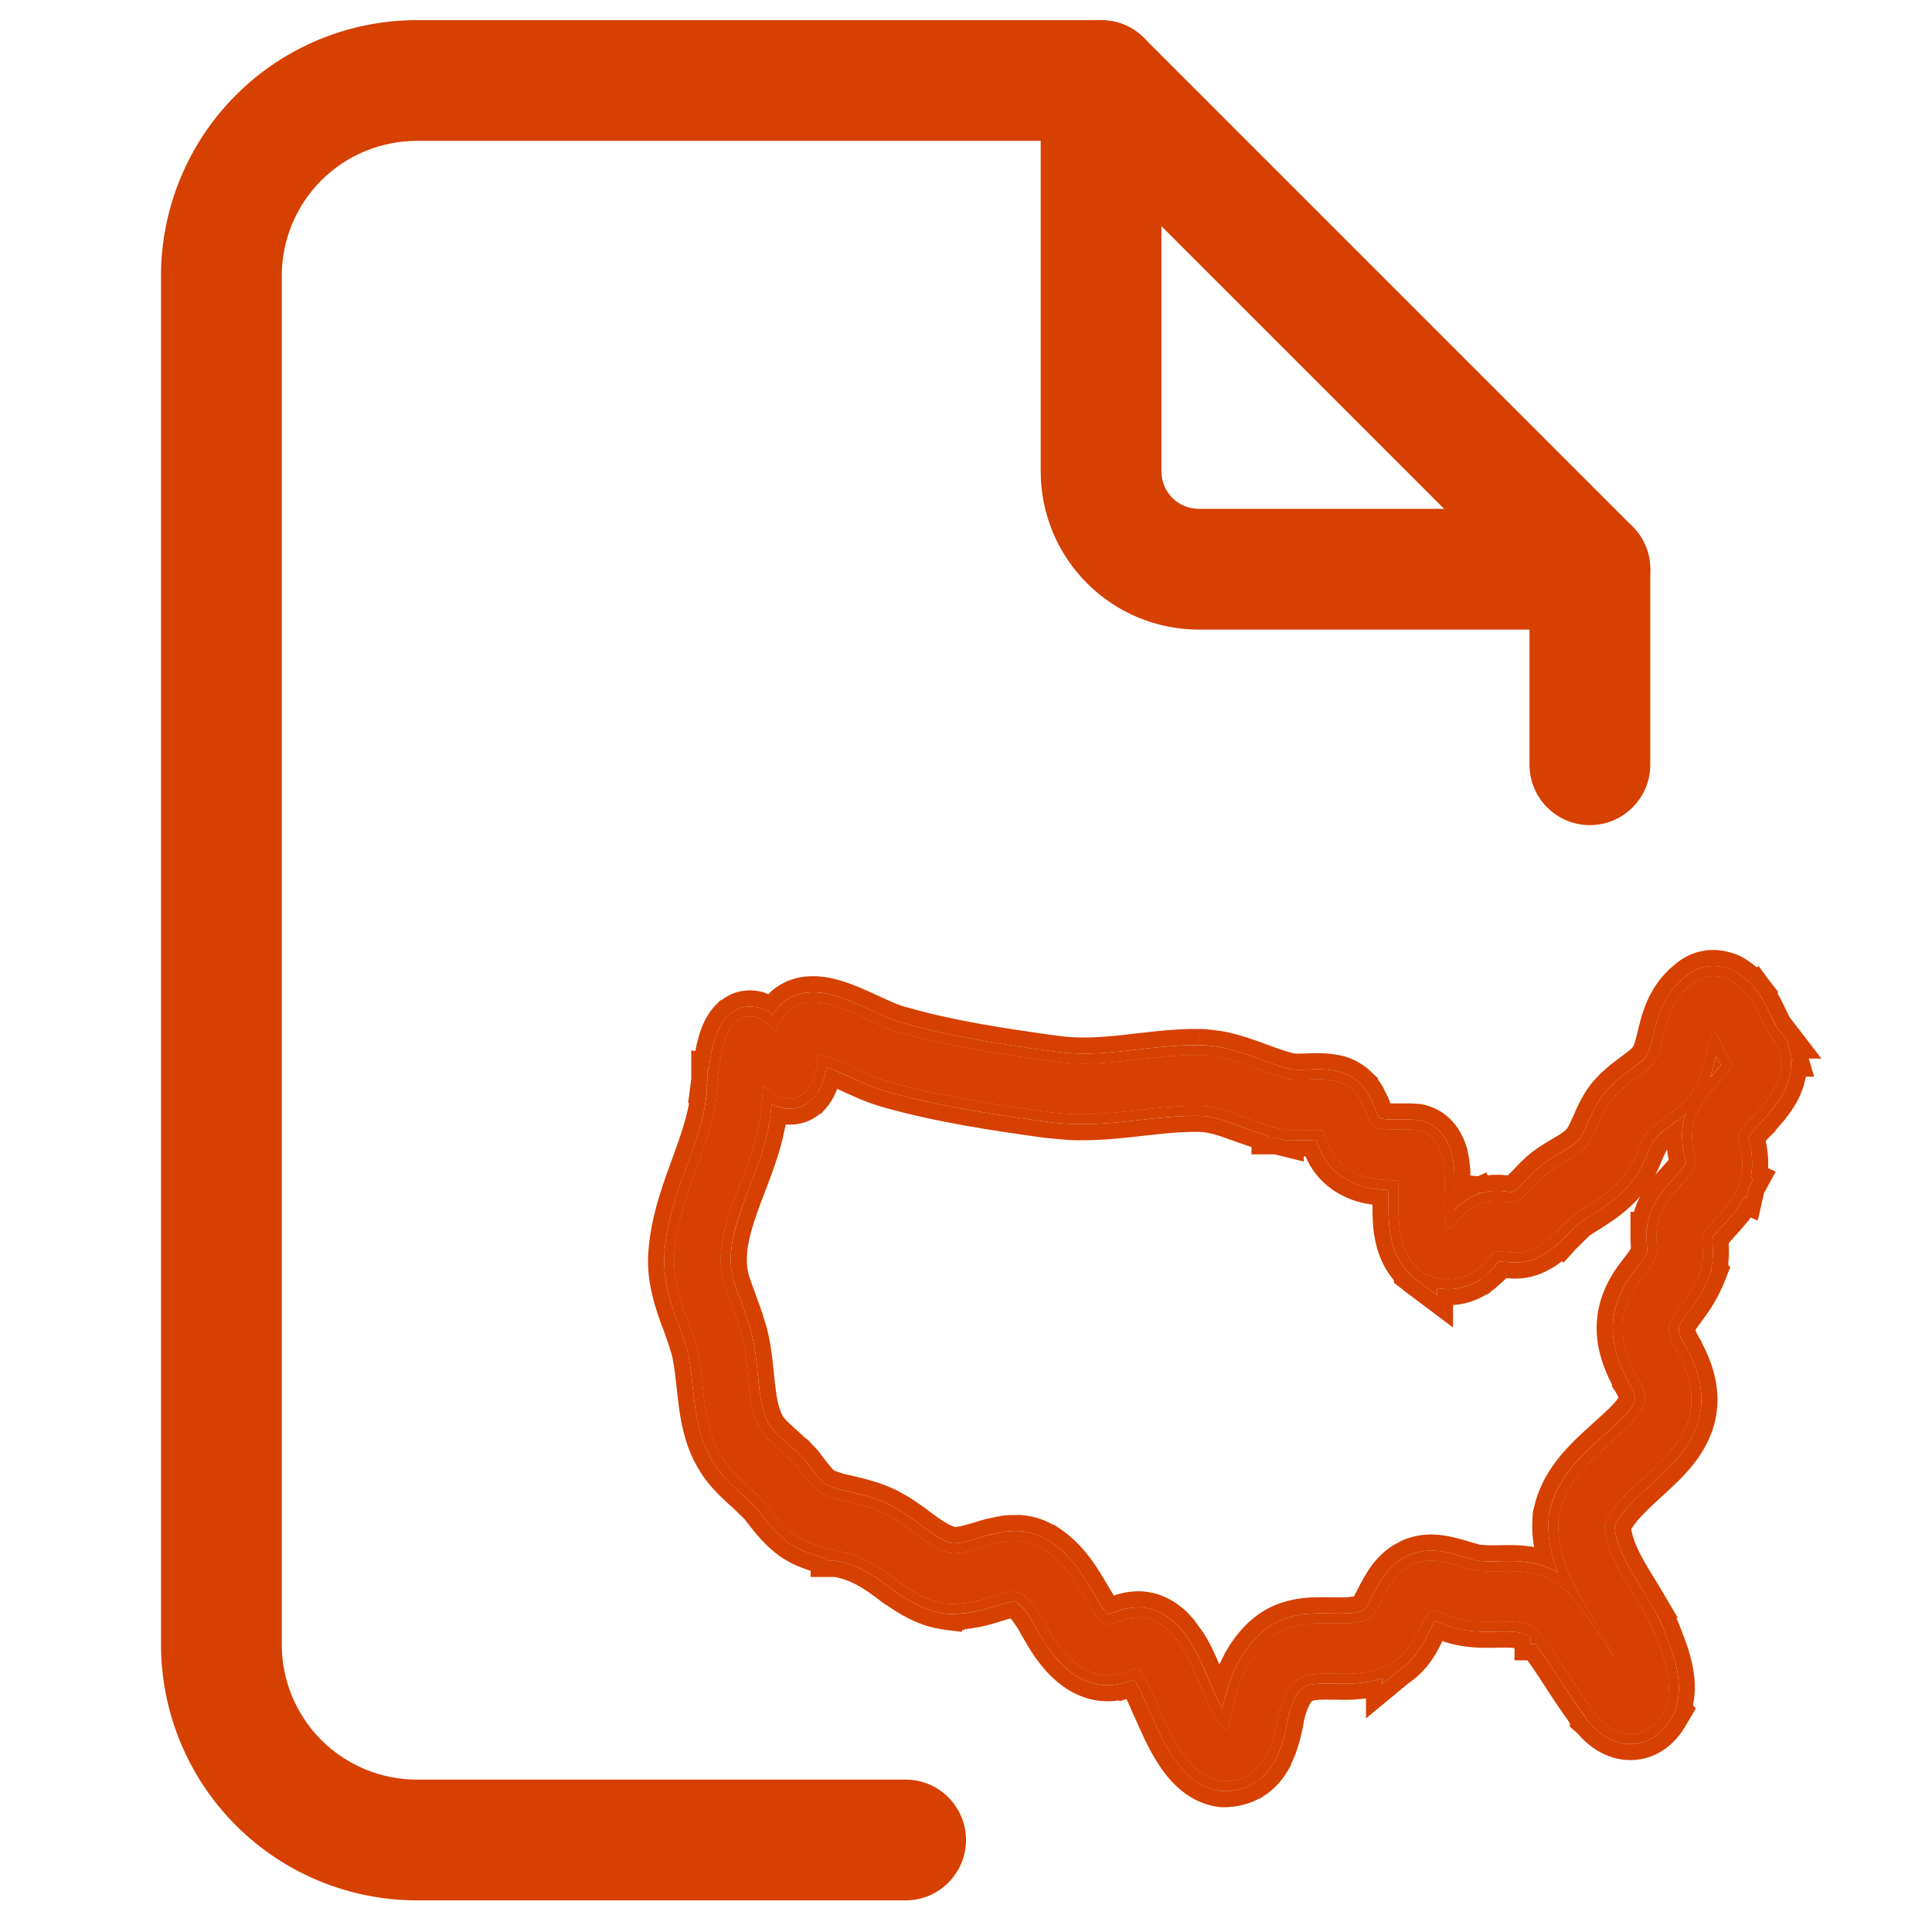 <svg width="24" height="24" viewBox="0 0 24 24" fill="none" xmlns="http://www.w3.org/2000/svg">
<path d="M12.928 5.857V1C12.928 0.586 13.264 0.25 13.678 0.25C14.093 0.25 14.428 0.586 14.428 1V5.857C14.428 5.98 14.477 6.099 14.564 6.186C14.651 6.273 14.769 6.321 14.892 6.321H19.75C20.164 6.321 20.5 6.657 20.5 7.071C20.5 7.486 20.164 7.821 19.75 7.821H14.892C14.371 7.821 13.872 7.614 13.504 7.246C13.135 6.878 12.928 6.378 12.928 5.857Z" fill="#D64000"/>
<path d="M2 20.429V3.429C2 2.586 2.335 1.777 2.931 1.181C3.527 0.585 4.336 0.25 5.179 0.25H13.679L13.825 0.265C13.97 0.293 14.103 0.364 14.209 0.47L20.28 6.541C20.421 6.682 20.5 6.872 20.5 7.071V9.5C20.5 9.914 20.164 10.25 19.75 10.25C19.336 10.25 19 9.914 19 9.5V7.382L13.368 1.75H5.179C4.734 1.75 4.306 1.926 3.991 2.241C3.676 2.556 3.5 2.984 3.5 3.429V20.429C3.5 20.874 3.677 21.3 3.991 21.615C4.306 21.93 4.734 22.107 5.179 22.107H11.25C11.664 22.107 12 22.443 12 22.857C12 23.271 11.664 23.607 11.25 23.607H5.179C4.336 23.607 3.527 23.272 2.931 22.676C2.335 22.08 2 21.271 2 20.429Z" fill="#D64000"/>
<g clip-path="url(#clip0_859_4999)">
<path d="M21.032 12.216C21.175 12.104 21.331 12.106 21.462 12.164C21.555 12.205 21.637 12.275 21.701 12.353L21.76 12.434V12.435L21.793 12.488L21.793 12.489C21.825 12.544 21.853 12.602 21.877 12.652C21.902 12.706 21.924 12.751 21.945 12.789L21.964 12.822L21.967 12.826H21.967V12.827L22.022 12.906L22.078 13.001L22.079 13.003L22.094 13.037L22.095 13.038L22.096 13.042L22.098 13.047L22.099 13.05H22.099C22.159 13.238 22.107 13.405 22.036 13.532C22.002 13.593 21.96 13.651 21.919 13.703L21.804 13.839L21.8 13.843L21.798 13.847L21.794 13.85C21.678 13.963 21.628 14.034 21.606 14.078C21.598 14.096 21.594 14.109 21.593 14.119C21.592 14.129 21.592 14.14 21.595 14.154C21.607 14.229 21.686 14.408 21.608 14.698L21.607 14.702L21.606 14.707L21.568 14.691L21.605 14.707L21.604 14.71C21.547 14.87 21.452 14.984 21.368 15.075C21.283 15.168 21.215 15.233 21.162 15.316C21.147 15.356 21.146 15.401 21.15 15.492C21.154 15.569 21.161 15.686 21.117 15.806L21.118 15.807L21.108 15.835C21.053 15.969 20.983 16.076 20.92 16.163C20.853 16.255 20.805 16.313 20.77 16.377C20.739 16.433 20.727 16.479 20.73 16.53C20.734 16.579 20.753 16.65 20.81 16.754L20.838 16.801H20.838L20.841 16.806L20.841 16.807C20.995 17.085 21.04 17.335 20.991 17.565C20.944 17.789 20.812 17.965 20.673 18.112C20.603 18.186 20.526 18.258 20.451 18.326C20.376 18.395 20.302 18.461 20.233 18.529C20.101 18.659 19.995 18.785 19.932 18.925C19.928 19.129 20.021 19.346 20.161 19.589C20.238 19.721 20.306 19.828 20.386 19.963C20.457 20.085 20.527 20.213 20.573 20.342H20.573C20.613 20.441 20.676 20.598 20.708 20.763C20.737 20.91 20.75 21.101 20.663 21.261L20.665 21.263L20.647 21.293C20.541 21.467 20.387 21.55 20.225 21.539C20.071 21.528 19.93 21.435 19.829 21.304L19.826 21.302V21.301C19.7 21.135 19.587 20.958 19.477 20.789C19.366 20.618 19.259 20.453 19.139 20.3H19.138V20.3C19.033 20.166 18.89 20.14 18.672 20.142C18.473 20.143 18.197 20.169 17.95 20.048C17.84 20.001 17.792 20.011 17.773 20.019C17.752 20.028 17.727 20.051 17.69 20.118C17.671 20.152 17.654 20.189 17.631 20.234C17.61 20.277 17.586 20.325 17.557 20.374C17.499 20.473 17.42 20.578 17.299 20.654L17.299 20.653V20.654L17.294 20.657V20.657L17.292 20.658L17.291 20.657C17.119 20.755 16.946 20.782 16.789 20.789C16.711 20.792 16.634 20.79 16.564 20.789C16.493 20.788 16.429 20.787 16.369 20.791C16.25 20.798 16.162 20.822 16.091 20.882C16.021 20.941 15.947 21.051 15.888 21.273L15.863 21.405C15.835 21.541 15.796 21.69 15.727 21.814C15.678 21.902 15.612 21.982 15.522 22.039C15.431 22.096 15.324 22.125 15.201 22.125H15.193L15.188 22.124H15.188C14.946 22.099 14.775 21.914 14.657 21.731C14.538 21.547 14.448 21.326 14.383 21.181L14.382 21.178V21.177C14.312 21.012 14.248 20.867 14.156 20.743V20.742C14.144 20.726 14.137 20.722 14.137 20.722H14.128L14.083 20.733C14.069 20.738 14.026 20.755 14.001 20.763L14.001 20.762C13.763 20.857 13.552 20.803 13.381 20.675C13.214 20.55 13.086 20.358 12.989 20.178L12.988 20.177C12.988 20.177 12.987 20.176 12.987 20.175V20.175C12.877 19.97 12.791 19.869 12.724 19.819C12.664 19.775 12.611 19.767 12.542 19.776C12.458 19.788 12.378 19.82 12.242 19.859C12.115 19.896 11.963 19.929 11.779 19.923H11.778L11.773 19.922H11.771L11.767 19.922C11.543 19.893 11.346 19.778 11.174 19.657V19.657L11.171 19.656L11.168 19.654L11.167 19.652C10.909 19.451 10.687 19.309 10.402 19.265H10.395V19.264L10.394 19.263C10.165 19.212 10.008 19.161 9.869 19.062C9.735 18.967 9.629 18.835 9.493 18.656L9.36 18.525C9.313 18.483 9.265 18.44 9.212 18.39C9.111 18.294 9.005 18.182 8.926 18.028V18.029C8.812 17.812 8.772 17.574 8.745 17.356C8.718 17.129 8.706 16.933 8.66 16.746V16.745C8.636 16.66 8.606 16.574 8.573 16.484C8.541 16.396 8.505 16.299 8.473 16.203C8.41 16.009 8.359 15.793 8.38 15.554C8.412 15.153 8.554 14.785 8.677 14.448C8.803 14.102 8.91 13.783 8.912 13.441V13.426L8.952 13.432L8.913 13.426L8.914 13.417C8.923 13.347 8.941 13.136 8.991 12.968C9.015 12.884 9.054 12.784 9.122 12.714C9.159 12.676 9.206 12.646 9.263 12.633C9.306 12.624 9.349 12.627 9.39 12.638L9.437 12.655V12.656L9.44 12.657C9.504 12.691 9.578 12.757 9.639 12.813L9.639 12.814C9.679 12.691 9.741 12.593 9.832 12.529C9.981 12.426 10.16 12.442 10.312 12.482C10.467 12.523 10.634 12.601 10.781 12.669C10.916 12.731 11.033 12.785 11.131 12.814L11.171 12.825H11.172L11.177 12.827L11.179 12.827C11.791 13.003 12.465 13.102 13.105 13.19C13.412 13.232 13.692 13.212 13.981 13.18C14.266 13.149 14.567 13.105 14.892 13.107H14.893L14.97 13.111H14.971C15.154 13.123 15.322 13.174 15.479 13.228C15.663 13.293 15.821 13.359 15.995 13.402H15.994C16.072 13.418 16.153 13.415 16.255 13.411C16.351 13.407 16.467 13.402 16.585 13.429C16.686 13.452 16.765 13.501 16.826 13.567C16.855 13.599 16.879 13.634 16.898 13.668L16.947 13.767L16.981 13.855C16.992 13.882 17.001 13.905 17.011 13.925C17.026 13.957 17.04 13.976 17.052 13.989C17.122 14.021 17.191 14.031 17.276 14.032C17.308 14.033 17.344 14.032 17.384 14.031C17.424 14.031 17.467 14.03 17.511 14.032H17.512L17.6 14.037H17.601L17.609 14.038L17.614 14.039L17.621 14.041H17.62C17.784 14.083 17.87 14.211 17.909 14.35C17.945 14.478 17.946 14.628 17.944 14.756C17.942 14.895 17.936 15.013 17.944 15.117C17.951 15.192 17.963 15.235 17.976 15.259C17.986 15.262 17.992 15.264 17.997 15.263C18.003 15.262 18.008 15.261 18.014 15.258C18.039 15.243 18.063 15.217 18.119 15.156C18.169 15.103 18.237 15.031 18.33 14.982L18.397 14.952C18.449 14.933 18.506 14.921 18.569 14.918H18.635L18.685 14.923H18.686L18.692 14.924L18.697 14.925V14.925L18.703 14.927L18.769 14.936C18.789 14.935 18.807 14.932 18.824 14.927C18.86 14.915 18.893 14.893 18.931 14.861C18.971 14.826 19.01 14.784 19.058 14.733C19.104 14.684 19.159 14.627 19.221 14.578L19.296 14.523C19.372 14.471 19.451 14.428 19.514 14.389C19.603 14.335 19.672 14.284 19.726 14.218C19.776 14.147 19.811 14.064 19.858 13.957C19.903 13.855 19.959 13.733 20.051 13.63C20.128 13.54 20.217 13.472 20.297 13.414C20.379 13.354 20.449 13.305 20.511 13.247C20.605 13.142 20.628 13.016 20.677 12.817C20.72 12.648 20.78 12.451 20.951 12.285L21.032 12.216ZM14.419 21.161L14.419 21.162C14.469 21.272 14.531 21.422 14.608 21.566V21.565C14.531 21.422 14.469 21.273 14.42 21.162L14.419 21.161ZM15.252 21.533C15.246 21.536 15.238 21.538 15.227 21.54L15.228 21.54C15.248 21.537 15.26 21.53 15.268 21.523V21.522L15.252 21.533ZM21.298 12.804C21.251 12.875 21.223 12.972 21.188 13.114C21.144 13.297 21.086 13.55 20.88 13.726L20.852 13.75L20.85 13.749C20.782 13.808 20.71 13.861 20.649 13.904C20.593 13.945 20.545 13.981 20.503 14.021L20.464 14.063C20.423 14.111 20.395 14.174 20.355 14.266L20.352 14.272C20.178 14.753 19.844 14.889 19.548 15.093C19.527 15.111 19.506 15.13 19.483 15.152L19.328 15.305L19.327 15.306C19.299 15.333 19.27 15.36 19.239 15.386C19.115 15.489 18.958 15.579 18.756 15.556V15.555C18.731 15.554 18.708 15.553 18.687 15.551C18.664 15.548 18.645 15.546 18.628 15.545C18.61 15.544 18.597 15.545 18.588 15.546L18.57 15.55C18.557 15.557 18.54 15.571 18.512 15.601C18.492 15.624 18.449 15.675 18.411 15.712C18.41 15.713 18.409 15.713 18.409 15.714L18.409 15.715L18.406 15.718C18.307 15.825 18.169 15.874 18.045 15.887C17.94 15.897 17.823 15.882 17.725 15.831V15.84L17.662 15.793C17.662 15.793 17.66 15.792 17.66 15.791L17.642 15.777V15.774C17.462 15.629 17.402 15.416 17.383 15.218L17.376 15.131C17.37 15.017 17.373 14.897 17.374 14.795L17.371 14.662C17.24 14.662 17.092 14.654 16.954 14.614C16.763 14.557 16.574 14.432 16.488 14.172V14.172C16.477 14.148 16.467 14.124 16.461 14.106C16.452 14.078 16.447 14.063 16.441 14.047C16.44 14.045 16.439 14.043 16.438 14.041C16.369 14.033 16.297 14.036 16.209 14.039C16.11 14.043 15.993 14.046 15.873 14.015C15.875 14.015 15.877 14.015 15.878 14.015H15.881C15.879 14.015 15.876 14.015 15.872 14.014L15.874 14.015H15.872V14.014H15.871V14.015C15.689 13.97 15.512 13.895 15.357 13.839C15.196 13.78 15.045 13.737 14.887 13.736C14.577 13.733 14.294 13.773 13.992 13.806C13.692 13.838 13.38 13.86 13.034 13.813C12.384 13.724 11.68 13.62 11.035 13.435C10.859 13.384 10.687 13.3 10.532 13.229C10.403 13.171 10.283 13.121 10.164 13.092C10.163 13.099 10.162 13.107 10.161 13.115C10.16 13.125 10.157 13.138 10.156 13.151L10.157 13.152L10.152 13.188C10.132 13.337 10.092 13.466 10.016 13.551C9.929 13.649 9.818 13.662 9.722 13.635C9.635 13.61 9.553 13.552 9.484 13.493C9.483 13.492 9.482 13.491 9.48 13.49C9.477 13.531 9.473 13.573 9.47 13.617C9.459 13.751 9.446 13.901 9.409 14.049L9.41 14.049L9.404 14.074C9.362 14.252 9.298 14.428 9.234 14.597C9.169 14.769 9.105 14.931 9.052 15.096C8.955 15.402 8.913 15.683 8.998 15.959L9.018 16.015L9.019 16.021C9.06 16.14 9.118 16.284 9.165 16.427L9.208 16.57V16.57L9.227 16.648L9.228 16.649C9.269 16.834 9.282 17.03 9.3 17.198C9.322 17.398 9.35 17.57 9.422 17.718L9.461 17.782C9.504 17.843 9.558 17.898 9.622 17.955L9.831 18.143L9.832 18.143L9.9 18.216L9.909 18.226C10.037 18.394 10.096 18.473 10.167 18.526C10.216 18.563 10.277 18.591 10.384 18.62H10.383L10.509 18.649H10.511L10.513 18.649C10.666 18.686 10.843 18.727 11.003 18.808H11.002C11.16 18.884 11.315 19.011 11.445 19.105C11.582 19.204 11.703 19.275 11.827 19.296C11.897 19.299 11.972 19.287 12.056 19.264C12.1 19.253 12.144 19.24 12.191 19.226C12.237 19.212 12.286 19.197 12.335 19.184L12.487 19.152C12.646 19.129 12.82 19.142 12.992 19.265H12.992C13.221 19.419 13.358 19.65 13.472 19.844C13.568 20.011 13.629 20.118 13.727 20.176L13.747 20.181C13.756 20.182 13.767 20.181 13.783 20.177C13.8 20.173 13.819 20.167 13.845 20.158L13.917 20.136C14.052 20.083 14.179 20.079 14.295 20.118C14.411 20.157 14.504 20.236 14.579 20.324C14.724 20.495 14.824 20.736 14.898 20.909L14.981 21.099C15.008 21.16 15.034 21.218 15.065 21.273C15.115 21.364 15.17 21.437 15.237 21.492C15.239 21.491 15.241 21.49 15.241 21.489C15.245 21.485 15.257 21.472 15.266 21.435C15.329 21.116 15.421 20.71 15.689 20.435L15.73 20.393L15.731 20.392C15.953 20.183 16.212 20.165 16.432 20.166C16.556 20.166 16.659 20.172 16.764 20.166C16.861 20.16 16.944 20.142 17.016 20.106C17.045 20.083 17.074 20.046 17.106 19.986C17.123 19.954 17.14 19.921 17.159 19.884C17.176 19.849 17.195 19.81 17.217 19.773C17.289 19.64 17.373 19.541 17.471 19.477C17.57 19.412 17.673 19.388 17.774 19.387C17.873 19.387 17.971 19.408 18.062 19.433C18.108 19.446 18.154 19.46 18.199 19.474C18.243 19.487 18.285 19.5 18.328 19.511C18.412 19.522 18.497 19.523 18.587 19.521C18.677 19.519 18.777 19.515 18.874 19.522C19.116 19.54 19.357 19.619 19.57 19.89L19.571 19.89L19.665 20.016L19.666 20.017C19.759 20.144 19.845 20.276 19.928 20.405C19.968 20.467 20.008 20.528 20.048 20.589C20.004 20.478 19.94 20.359 19.863 20.229C19.789 20.101 19.7 19.958 19.623 19.815C19.469 19.531 19.326 19.195 19.365 18.833V18.831L19.366 18.824L19.367 18.82L19.368 18.812V18.812C19.423 18.57 19.547 18.385 19.687 18.23C19.821 18.082 19.988 17.943 20.12 17.819L20.124 17.816C20.277 17.676 20.374 17.572 20.416 17.47C20.434 17.424 20.441 17.38 20.434 17.332C20.427 17.281 20.404 17.214 20.351 17.128L20.35 17.126V17.125L20.349 17.123L20.347 17.121C20.225 16.9 20.15 16.684 20.16 16.461C20.17 16.237 20.264 16.034 20.425 15.836C20.481 15.762 20.524 15.708 20.554 15.653L20.58 15.595L20.584 15.582C20.586 15.569 20.588 15.551 20.587 15.525C20.586 15.506 20.585 15.487 20.583 15.462C20.581 15.438 20.579 15.409 20.579 15.379H20.58C20.565 15.124 20.689 14.946 20.802 14.816C20.831 14.782 20.861 14.749 20.889 14.719C20.917 14.688 20.943 14.658 20.968 14.629C21.014 14.575 21.048 14.526 21.071 14.478C21.072 14.47 21.074 14.457 21.069 14.433C21.066 14.415 21.061 14.397 21.055 14.372C21.05 14.35 21.043 14.32 21.038 14.29V14.289C21.017 14.179 21.007 14.052 21.046 13.92L21.066 13.863C21.133 13.686 21.256 13.557 21.35 13.454C21.427 13.371 21.487 13.302 21.529 13.229C21.52 13.216 21.509 13.201 21.501 13.188V13.188C21.467 13.139 21.439 13.084 21.416 13.036C21.391 12.981 21.374 12.94 21.351 12.893C21.332 12.856 21.314 12.827 21.298 12.804ZM15.031 21.296C15.044 21.321 15.059 21.345 15.073 21.368L15.031 21.296L14.989 21.21C15.003 21.239 15.016 21.268 15.031 21.296ZM13.345 20.592C13.364 20.608 13.383 20.624 13.403 20.639C13.405 20.64 13.406 20.64 13.407 20.641C13.406 20.64 13.405 20.64 13.404 20.639C13.377 20.619 13.351 20.596 13.327 20.573C13.333 20.579 13.338 20.586 13.345 20.592ZM15.716 20.467C15.7 20.484 15.684 20.501 15.669 20.519H15.67C15.685 20.501 15.7 20.484 15.716 20.468L15.758 20.425L15.757 20.425L15.716 20.467ZM13.023 20.156C13.07 20.242 13.124 20.331 13.185 20.413C13.124 20.331 13.07 20.242 13.023 20.156H13.023ZM13.857 20.201L13.791 20.22V20.221C13.811 20.216 13.832 20.209 13.857 20.201C13.877 20.193 13.902 20.186 13.928 20.178V20.178C13.902 20.185 13.878 20.193 13.857 20.201ZM17.426 19.565C17.406 19.583 17.387 19.602 17.369 19.623C17.408 19.579 17.448 19.543 17.492 19.514L17.426 19.565ZM17.703 19.436V19.436C17.727 19.433 17.75 19.432 17.774 19.432V19.431C17.75 19.431 17.727 19.433 17.703 19.436ZM12.344 19.226L12.201 19.268L12.066 19.307L11.947 19.332C11.985 19.326 12.025 19.319 12.066 19.308C12.11 19.296 12.155 19.282 12.201 19.268C12.247 19.254 12.296 19.24 12.344 19.227C12.392 19.214 12.442 19.203 12.493 19.196L12.344 19.226ZM10.986 18.848L11.101 18.912L11.1 18.911L10.986 18.847V18.848ZM19.406 18.83L19.405 18.837L19.405 18.838L19.406 18.83L19.407 18.823V18.822L19.406 18.83ZM10.502 18.692L10.504 18.693V18.692L10.501 18.692L10.374 18.663L10.502 18.692ZM9.878 18.255C9.942 18.338 9.989 18.401 10.03 18.449C9.989 18.4 9.942 18.337 9.878 18.254L9.875 18.251L9.878 18.255ZM9.163 18.283C9.187 18.309 9.213 18.333 9.238 18.357H9.238C9.188 18.31 9.137 18.259 9.09 18.202L9.163 18.283ZM9.08 17.994C9.089 18.009 9.099 18.024 9.108 18.038C9.099 18.024 9.089 18.009 9.08 17.994L9.059 17.954L9.08 17.994ZM9.388 17.741C9.4 17.765 9.415 17.787 9.43 17.808C9.415 17.786 9.4 17.764 9.388 17.74V17.741ZM9.261 17.203L9.24 17.004C9.24 17.001 9.239 16.998 9.239 16.994C9.246 17.066 9.253 17.136 9.261 17.203ZM20.898 17.024C20.886 16.993 20.873 16.961 20.858 16.93L20.858 16.928C20.873 16.961 20.886 16.993 20.898 17.024ZM20.777 16.777L20.805 16.825L20.807 16.83L20.804 16.825L20.777 16.777C20.757 16.741 20.742 16.709 20.73 16.679C20.742 16.709 20.757 16.742 20.777 16.777ZM20.455 15.865L20.421 15.91C20.432 15.895 20.444 15.88 20.455 15.866C20.492 15.817 20.524 15.775 20.552 15.735L20.455 15.865ZM8.42 15.559C8.409 15.673 8.417 15.783 8.434 15.888H8.435C8.417 15.783 8.41 15.674 8.42 15.559C8.424 15.513 8.429 15.467 8.435 15.422C8.429 15.467 8.423 15.513 8.42 15.559ZM8.952 15.311C8.948 15.33 8.945 15.349 8.941 15.367C8.946 15.344 8.95 15.32 8.955 15.297L8.952 15.311ZM17.414 14.795C17.413 14.899 17.41 15.017 17.416 15.129H17.417C17.411 15.017 17.414 14.899 17.414 14.796L17.414 14.795ZM18.682 14.968L18.688 14.968L18.694 14.97V14.969L18.688 14.968L18.681 14.967L18.682 14.968ZM20.831 14.845L20.749 14.95C20.747 14.953 20.745 14.956 20.744 14.959C20.771 14.918 20.801 14.88 20.831 14.845C20.859 14.812 20.889 14.78 20.917 14.75V14.749C20.889 14.78 20.859 14.812 20.831 14.845ZM19.086 14.764C19.038 14.815 18.998 14.859 18.955 14.895V14.896C18.998 14.859 19.038 14.816 19.086 14.765V14.764ZM9.123 14.465C9.115 14.488 9.106 14.51 9.098 14.533V14.534C9.114 14.492 9.13 14.449 9.145 14.407C9.138 14.426 9.13 14.446 9.123 14.465ZM19.534 14.427L19.392 14.512C19.442 14.482 19.491 14.454 19.534 14.428C19.562 14.411 19.588 14.393 19.613 14.375C19.588 14.393 19.562 14.41 19.534 14.427ZM21.555 14.163C21.562 14.202 21.581 14.26 21.593 14.338C21.587 14.301 21.581 14.268 21.574 14.24C21.566 14.209 21.559 14.183 21.555 14.162V14.163ZM16.975 13.945C16.994 13.985 17.011 14.01 17.031 14.028C17.051 14.037 17.07 14.045 17.09 14.051C17.07 14.045 17.051 14.037 17.031 14.028C17.021 14.019 17.012 14.008 17.003 13.995L16.975 13.945V13.945ZM20.079 13.661C19.993 13.758 19.939 13.874 19.894 13.976L19.895 13.976C19.939 13.875 19.993 13.759 20.079 13.662V13.661ZM15.616 13.89C15.702 13.921 15.79 13.95 15.88 13.972H15.88C15.701 13.928 15.527 13.854 15.369 13.797C15.448 13.826 15.531 13.859 15.616 13.89ZM16.91 13.786C16.923 13.815 16.934 13.846 16.944 13.872C16.934 13.846 16.923 13.815 16.91 13.785C16.899 13.758 16.885 13.73 16.869 13.701C16.885 13.73 16.899 13.758 16.91 13.786ZM16.798 13.599C16.811 13.614 16.823 13.629 16.834 13.644L16.798 13.598C16.785 13.585 16.771 13.572 16.756 13.56C16.771 13.572 16.785 13.585 16.798 13.599ZM21.304 13.568C21.283 13.591 21.262 13.617 21.242 13.643C21.287 13.585 21.334 13.533 21.378 13.486V13.486L21.304 13.568ZM16.256 13.454V13.455C16.353 13.451 16.465 13.446 16.577 13.473C16.622 13.483 16.662 13.499 16.698 13.519C16.68 13.51 16.662 13.5 16.643 13.492C16.622 13.484 16.6 13.477 16.577 13.472C16.465 13.446 16.353 13.45 16.256 13.454ZM20.537 13.28C20.472 13.34 20.4 13.391 20.319 13.45V13.451C20.4 13.391 20.472 13.341 20.537 13.28C20.54 13.277 20.541 13.274 20.544 13.271C20.541 13.274 20.54 13.277 20.537 13.28ZM14.306 13.188C14.197 13.2 14.09 13.212 13.985 13.224L13.769 13.245C13.841 13.24 13.913 13.232 13.985 13.225C14.09 13.213 14.197 13.2 14.306 13.188ZM21.911 12.813L21.934 12.851L21.99 12.933V12.932C21.963 12.893 21.947 12.873 21.934 12.851L21.911 12.812L21.873 12.735C21.886 12.763 21.898 12.79 21.911 12.813ZM11.164 12.869L11.169 12.87C11.245 12.892 11.322 12.912 11.4 12.932L11.169 12.87L11.164 12.868V12.869ZM9.109 12.798C9.099 12.813 9.089 12.829 9.081 12.846C9.09 12.829 9.1 12.811 9.111 12.795C9.11 12.796 9.109 12.797 9.109 12.798ZM9.381 12.682C9.393 12.685 9.405 12.69 9.417 12.695L9.42 12.696L9.423 12.697L9.42 12.695L9.417 12.694C9.405 12.689 9.393 12.685 9.381 12.681V12.682ZM21.055 12.252L20.978 12.318C21.001 12.295 21.027 12.274 21.055 12.253C21.071 12.24 21.087 12.229 21.104 12.219L21.055 12.252ZM21.447 12.205C21.502 12.229 21.553 12.265 21.599 12.307C21.577 12.287 21.554 12.268 21.53 12.251C21.503 12.233 21.476 12.217 21.447 12.204V12.205Z" fill="#D64000"/>
<path d="M20.955 12.117C21.14 11.973 21.346 11.976 21.512 12.049H21.513C21.599 12.088 21.675 12.145 21.739 12.209L21.798 12.274L21.802 12.279L21.701 12.353L21.802 12.28L21.861 12.361L21.884 12.394V12.399L21.898 12.421L21.903 12.428L21.907 12.436C21.939 12.493 21.967 12.551 21.99 12.599L22.052 12.726L22.068 12.752L22.221 12.951H22.193L22.194 12.953L22.209 12.987L22.21 12.991L22.213 12.996L22.215 13.002L22.216 13.006L22.218 13.011L22.219 13.014L22.268 13.175H22.248C22.259 13.34 22.206 13.484 22.145 13.594C22.107 13.662 22.06 13.726 22.016 13.781L22.014 13.784L21.899 13.92L21.896 13.924L21.895 13.926L21.887 13.935L21.877 13.943C21.769 14.049 21.731 14.107 21.719 14.132C21.719 14.132 21.718 14.133 21.717 14.133H21.718L21.736 14.203C21.757 14.288 21.784 14.438 21.749 14.634L21.78 14.648L21.725 14.749L21.694 14.883L21.669 14.872C21.606 14.994 21.527 15.088 21.46 15.16C21.375 15.252 21.321 15.305 21.277 15.368C21.274 15.382 21.272 15.409 21.275 15.486C21.278 15.548 21.283 15.654 21.255 15.772L21.263 15.781L21.235 15.854L21.224 15.88L21.224 15.881C21.164 16.03 21.086 16.146 21.021 16.236C20.948 16.337 20.91 16.382 20.879 16.438C20.857 16.479 20.854 16.5 20.855 16.521L20.868 16.582C20.877 16.607 20.89 16.637 20.911 16.676L20.947 16.739L20.949 16.744L20.953 16.749L20.954 16.753C21.115 17.048 21.17 17.326 21.114 17.591C21.059 17.848 20.909 18.045 20.764 18.198C20.69 18.276 20.61 18.35 20.536 18.418C20.459 18.488 20.388 18.552 20.32 18.619C20.2 18.736 20.112 18.843 20.058 18.954C20.062 19.115 20.138 19.298 20.27 19.526C20.348 19.663 20.409 19.755 20.494 19.899H20.493C20.566 20.023 20.64 20.16 20.691 20.299L20.706 20.34C20.746 20.441 20.801 20.586 20.831 20.738C20.857 20.872 20.875 21.06 20.81 21.236L20.82 21.247L20.772 21.327L20.755 21.357L20.754 21.358C20.628 21.565 20.433 21.678 20.216 21.664C20.022 21.65 19.856 21.537 19.74 21.393L19.701 21.358V21.341C19.582 21.181 19.474 21.013 19.372 20.857C19.273 20.703 19.178 20.559 19.076 20.425H19.013V20.347C18.95 20.286 18.859 20.265 18.673 20.267C18.491 20.267 18.175 20.298 17.895 20.161V20.16C17.86 20.146 17.838 20.14 17.825 20.138C17.819 20.146 17.81 20.159 17.799 20.179C17.782 20.209 17.767 20.242 17.744 20.288C17.722 20.333 17.696 20.385 17.665 20.437C17.602 20.544 17.512 20.666 17.37 20.757L17.169 20.922V20.848C17.085 20.876 17.003 20.893 16.925 20.903L16.794 20.914C16.712 20.918 16.631 20.915 16.562 20.914C16.492 20.913 16.432 20.913 16.377 20.916C16.27 20.922 16.213 20.942 16.171 20.977L16.172 20.978C16.129 21.013 16.066 21.094 16.011 21.296L15.985 21.428V21.43C15.957 21.569 15.915 21.733 15.836 21.875V21.875C15.78 21.976 15.7 22.074 15.589 22.145H15.588C15.475 22.216 15.344 22.25 15.202 22.25H15.184L15.177 22.249H15.174C14.874 22.217 14.675 21.989 14.552 21.799C14.427 21.605 14.333 21.372 14.27 21.234L14.268 21.23L14.257 21.205V21.204C14.2 21.07 14.149 20.96 14.087 20.865C14.072 20.87 14.054 20.877 14.04 20.882L13.965 20.905L13.965 20.905C13.713 20.977 13.487 20.91 13.306 20.775C13.123 20.637 12.986 20.433 12.887 20.252L12.886 20.251L12.882 20.243C12.882 20.243 12.881 20.242 12.881 20.241C12.88 20.24 12.879 20.238 12.877 20.235L12.87 20.223C12.767 20.032 12.694 19.952 12.65 19.92C12.632 19.907 12.62 19.902 12.61 19.9C12.599 19.897 12.584 19.897 12.558 19.9C12.526 19.905 12.493 19.913 12.447 19.927C12.404 19.94 12.344 19.959 12.276 19.979C12.144 20.017 11.979 20.053 11.779 20.047V20.048H11.769L11.765 20.047H11.761L11.752 20.046L11.751 20.045V20.046C11.502 20.014 11.288 19.889 11.114 19.767L11.111 19.765L11.104 19.762L11.098 19.758L11.095 19.755L11.084 19.747L11.081 19.744C10.835 19.552 10.637 19.43 10.392 19.39H10.27V19.361C10.084 19.315 9.933 19.262 9.796 19.164C9.647 19.057 9.531 18.912 9.398 18.738L9.275 18.617L9.126 18.481C9.021 18.382 8.903 18.258 8.815 18.086V18.087C8.69 17.849 8.648 17.592 8.621 17.371C8.592 17.134 8.582 16.952 8.538 16.775L8.536 16.769C8.514 16.692 8.487 16.613 8.456 16.527C8.424 16.441 8.386 16.341 8.354 16.242C8.289 16.042 8.232 15.806 8.255 15.543C8.289 15.122 8.439 14.737 8.559 14.405C8.673 14.091 8.765 13.815 8.783 13.53L8.773 13.529L8.787 13.423V13.278L8.805 13.28C8.817 13.183 8.837 13.048 8.871 12.932C8.897 12.845 8.942 12.72 9.032 12.627H9.033C9.083 12.575 9.151 12.53 9.237 12.511L9.286 12.504C9.333 12.5 9.38 12.506 9.424 12.518L9.428 12.519L9.433 12.521L9.48 12.538L9.562 12.568V12.586C9.573 12.594 9.584 12.602 9.595 12.611C9.637 12.539 9.691 12.476 9.761 12.427C9.957 12.291 10.183 12.319 10.344 12.361C10.512 12.406 10.69 12.489 10.834 12.555C10.971 12.618 11.079 12.668 11.167 12.694L11.201 12.704L11.206 12.705L11.214 12.707C11.816 12.88 12.481 12.978 13.122 13.066C13.413 13.106 13.681 13.088 13.967 13.056C14.247 13.026 14.558 12.98 14.892 12.983H14.898L14.975 12.986H14.98L15.126 13.003C15.268 13.027 15.4 13.068 15.52 13.11C15.712 13.177 15.856 13.239 16.02 13.279C16.079 13.292 16.144 13.29 16.249 13.286C16.343 13.282 16.476 13.275 16.612 13.307H16.613C16.707 13.329 16.788 13.369 16.855 13.424L16.918 13.482V13.483C16.936 13.503 16.953 13.524 16.968 13.544L17.007 13.606L17.011 13.613L17.059 13.712L17.061 13.716L17.063 13.721L17.098 13.809L17.098 13.81C17.108 13.836 17.116 13.856 17.124 13.872C17.127 13.878 17.13 13.882 17.132 13.886C17.172 13.9 17.217 13.906 17.278 13.907L17.276 14.032L17.215 14.029C17.157 14.024 17.104 14.013 17.052 13.989C17.04 13.976 17.025 13.957 17.01 13.925C17.001 13.905 16.992 13.882 16.982 13.855L16.947 13.766L16.898 13.668C16.879 13.634 16.855 13.599 16.826 13.567C16.765 13.501 16.686 13.453 16.585 13.429C16.468 13.402 16.351 13.407 16.255 13.411C16.178 13.414 16.114 13.417 16.053 13.411L15.995 13.402C15.821 13.359 15.662 13.292 15.478 13.228C15.322 13.173 15.154 13.124 14.971 13.111H14.97L14.893 13.108H14.892L14.652 13.113C14.418 13.126 14.194 13.157 13.98 13.18C13.728 13.208 13.482 13.227 13.219 13.203L13.105 13.19C12.465 13.102 11.791 13.003 11.179 12.827L11.177 12.826L11.172 12.825H11.171L11.131 12.814C11.033 12.785 10.915 12.731 10.781 12.669C10.671 12.618 10.549 12.561 10.43 12.519L10.312 12.482C10.16 12.442 9.981 12.426 9.832 12.529L9.769 12.583C9.711 12.643 9.669 12.722 9.639 12.813V12.813C9.578 12.756 9.504 12.691 9.44 12.657L9.437 12.656V12.655L9.39 12.638C9.349 12.627 9.306 12.624 9.263 12.633C9.206 12.646 9.158 12.677 9.122 12.714L9.076 12.771C9.036 12.833 9.009 12.905 8.991 12.968C8.942 13.136 8.923 13.347 8.913 13.417L8.913 13.426L8.952 13.432L8.912 13.426V13.441C8.91 13.783 8.803 14.102 8.677 14.448L8.583 14.707C8.49 14.971 8.404 15.254 8.38 15.555C8.359 15.793 8.41 16.009 8.473 16.203C8.505 16.299 8.541 16.395 8.573 16.484C8.606 16.574 8.636 16.66 8.659 16.745V16.745C8.706 16.932 8.718 17.129 8.745 17.356C8.772 17.574 8.813 17.813 8.926 18.029V18.028C9.005 18.182 9.111 18.294 9.212 18.39C9.265 18.44 9.313 18.483 9.359 18.525L9.493 18.656C9.629 18.834 9.735 18.967 9.869 19.062C10.007 19.161 10.165 19.213 10.393 19.263L10.395 19.264V19.265H10.402C10.687 19.309 10.909 19.451 11.167 19.652L11.168 19.654L11.171 19.656L11.173 19.657V19.657C11.346 19.778 11.543 19.894 11.767 19.922L11.771 19.922H11.773L11.778 19.923H11.779C11.963 19.93 12.115 19.895 12.242 19.859C12.344 19.829 12.414 19.804 12.478 19.789L12.542 19.776C12.611 19.767 12.664 19.776 12.724 19.819C12.791 19.869 12.877 19.971 12.987 20.175V20.176L12.988 20.177L12.989 20.178C13.086 20.358 13.215 20.55 13.381 20.675C13.552 20.803 13.762 20.857 14.001 20.762L14.001 20.763C14.025 20.755 14.069 20.738 14.083 20.733L14.128 20.722H14.137C14.137 20.723 14.145 20.727 14.156 20.743V20.743C14.248 20.867 14.312 21.012 14.382 21.177V21.178L14.383 21.181C14.448 21.326 14.539 21.547 14.657 21.731C14.761 21.891 14.904 22.052 15.1 22.107L15.188 22.124H15.188L15.193 22.125H15.202C15.294 22.125 15.377 22.109 15.451 22.077L15.522 22.039C15.589 21.996 15.644 21.941 15.687 21.878L15.727 21.814C15.779 21.721 15.814 21.614 15.84 21.509L15.863 21.405L15.888 21.273C15.947 21.051 16.021 20.941 16.091 20.882C16.144 20.837 16.207 20.813 16.285 20.8L16.369 20.791L16.565 20.789C16.634 20.79 16.711 20.792 16.789 20.789C16.946 20.782 17.119 20.755 17.292 20.657V20.658L17.294 20.657V20.657L17.298 20.654V20.653L17.299 20.654C17.39 20.596 17.457 20.523 17.509 20.448L17.557 20.374L17.632 20.233C17.654 20.189 17.671 20.151 17.69 20.118C17.727 20.051 17.752 20.028 17.773 20.019C17.792 20.011 17.841 20.001 17.95 20.049C18.197 20.169 18.473 20.142 18.672 20.141L18.822 20.147C18.959 20.16 19.06 20.199 19.139 20.3V20.301H19.139C19.259 20.453 19.366 20.618 19.477 20.789C19.587 20.958 19.7 21.136 19.826 21.301V21.302L19.829 21.304C19.918 21.418 20.036 21.504 20.168 21.531L20.225 21.539C20.367 21.549 20.502 21.486 20.605 21.354L20.647 21.293L20.665 21.263L20.664 21.261C20.728 21.141 20.737 21.003 20.725 20.88L20.708 20.763C20.676 20.598 20.613 20.441 20.573 20.342H20.573C20.55 20.278 20.521 20.213 20.489 20.15L20.386 19.962C20.306 19.828 20.237 19.721 20.161 19.588C20.021 19.345 19.927 19.129 19.932 18.924C19.979 18.82 20.051 18.723 20.139 18.626L20.233 18.529C20.303 18.461 20.376 18.395 20.451 18.326C20.526 18.258 20.602 18.186 20.673 18.112C20.795 17.983 20.911 17.832 20.97 17.647L20.992 17.565C21.041 17.335 20.995 17.085 20.841 16.807L20.838 16.801H20.838L20.81 16.753C20.753 16.65 20.734 16.579 20.73 16.53C20.728 16.492 20.734 16.456 20.75 16.418L20.77 16.377C20.806 16.313 20.852 16.255 20.919 16.163C20.967 16.097 21.018 16.021 21.064 15.931L21.108 15.835L21.119 15.807L21.117 15.806C21.16 15.686 21.154 15.569 21.15 15.492C21.146 15.402 21.147 15.356 21.162 15.316C21.189 15.275 21.219 15.238 21.253 15.199L21.368 15.075C21.452 14.984 21.548 14.87 21.604 14.71L21.605 14.707H21.606L21.607 14.702L21.608 14.698C21.686 14.408 21.607 14.229 21.595 14.154C21.592 14.14 21.591 14.129 21.593 14.119L21.606 14.078C21.628 14.034 21.678 13.963 21.794 13.85L21.798 13.847L21.8 13.843L21.804 13.839L21.919 13.703C21.939 13.677 21.96 13.65 21.98 13.621L22.036 13.533C22.107 13.405 22.159 13.238 22.099 13.05H22.099L22.098 13.047L22.096 13.042L22.095 13.038L22.095 13.037L22.079 13.003L22.078 13.001L22.022 12.906L21.967 12.826V12.826H21.968L21.965 12.822L21.945 12.789L21.877 12.652C21.853 12.602 21.825 12.544 21.793 12.489L21.792 12.488L21.759 12.435V12.434L21.701 12.353C21.637 12.275 21.555 12.205 21.462 12.164C21.331 12.106 21.175 12.105 21.032 12.216L20.951 12.285C20.781 12.451 20.72 12.648 20.677 12.817C20.628 13.016 20.605 13.143 20.511 13.247C20.448 13.305 20.379 13.354 20.296 13.414C20.217 13.472 20.128 13.54 20.051 13.63C19.96 13.733 19.903 13.855 19.858 13.957C19.811 14.064 19.776 14.147 19.726 14.218L19.682 14.265C19.636 14.31 19.581 14.349 19.515 14.389C19.452 14.428 19.372 14.471 19.295 14.523L19.22 14.578C19.158 14.627 19.104 14.684 19.058 14.733C19.009 14.784 18.971 14.826 18.93 14.861C18.893 14.893 18.859 14.915 18.824 14.927L18.769 14.936L18.703 14.927L18.697 14.925V14.925L18.692 14.924L18.686 14.924H18.685L18.635 14.919H18.569C18.506 14.921 18.449 14.933 18.397 14.952L18.33 14.982L18.265 15.022C18.204 15.066 18.156 15.116 18.119 15.156L18.055 15.224C18.038 15.24 18.026 15.25 18.014 15.257C18.008 15.261 18.002 15.262 17.997 15.263C17.992 15.263 17.986 15.261 17.976 15.259C17.964 15.235 17.95 15.191 17.944 15.117C17.94 15.065 17.939 15.01 17.94 14.95L17.944 14.756C17.945 14.661 17.945 14.552 17.93 14.449L17.909 14.35C17.875 14.228 17.805 14.115 17.678 14.06L17.621 14.041L17.614 14.039L17.608 14.038L17.601 14.037H17.6L17.512 14.032H17.511L17.384 14.031C17.344 14.032 17.308 14.032 17.276 14.032L17.278 13.907C17.307 13.908 17.342 13.907 17.383 13.907C17.423 13.906 17.468 13.906 17.515 13.907H17.52L17.608 13.913H17.612L17.619 13.913L17.627 13.914L17.635 13.916L17.641 13.917L17.647 13.919L17.654 13.921H17.653C17.874 13.977 17.983 14.152 18.029 14.316V14.317C18.05 14.39 18.061 14.469 18.066 14.545L18.069 14.758C18.067 14.867 18.065 14.954 18.067 15.031C18.116 14.981 18.184 14.919 18.272 14.872L18.276 14.869L18.28 14.867L18.346 14.838L18.353 14.835L18.396 14.95L18.396 14.951L18.354 14.835C18.363 14.831 18.374 14.83 18.384 14.826L18.372 14.814L18.415 14.817C18.462 14.805 18.512 14.796 18.564 14.793H18.642L18.648 14.794L18.691 14.798L18.697 14.799L18.704 14.8L18.708 14.8L18.712 14.801L18.778 14.809C18.78 14.808 18.784 14.808 18.786 14.807C18.799 14.803 18.818 14.793 18.849 14.767C18.883 14.737 18.917 14.7 18.967 14.647C19.013 14.598 19.073 14.536 19.143 14.48L19.146 14.477L19.221 14.422L19.225 14.419C19.305 14.365 19.394 14.316 19.449 14.283C19.533 14.232 19.588 14.19 19.627 14.14C19.667 14.083 19.696 14.015 19.744 13.906C19.788 13.805 19.851 13.667 19.956 13.549L20.023 13.478C20.092 13.411 20.162 13.357 20.223 13.313C20.306 13.252 20.366 13.21 20.42 13.16C20.486 13.085 20.503 12.998 20.556 12.787C20.6 12.614 20.667 12.387 20.864 12.196L20.869 12.19L20.95 12.121L20.955 12.117ZM15.268 21.523C15.26 21.53 15.248 21.537 15.228 21.54L15.227 21.54C15.238 21.538 15.246 21.536 15.252 21.533L15.268 21.523V21.523ZM21.35 12.893C21.374 12.94 21.391 12.981 21.416 13.036C21.439 13.084 21.467 13.139 21.501 13.188V13.188C21.509 13.201 21.52 13.216 21.529 13.229C21.487 13.302 21.427 13.371 21.35 13.454C21.255 13.556 21.133 13.686 21.066 13.863L21.047 13.921C21.008 14.052 21.017 14.179 21.038 14.289V14.289C21.043 14.32 21.049 14.35 21.055 14.372C21.061 14.397 21.066 14.415 21.069 14.433C21.074 14.457 21.073 14.47 21.072 14.478C21.048 14.527 21.013 14.576 20.968 14.629C20.943 14.658 20.917 14.688 20.888 14.718C20.861 14.749 20.831 14.782 20.802 14.816C20.689 14.946 20.565 15.124 20.58 15.379H20.579C20.579 15.409 20.582 15.438 20.583 15.462C20.585 15.487 20.586 15.506 20.587 15.525C20.588 15.551 20.586 15.569 20.583 15.582L20.58 15.595L20.554 15.653C20.524 15.708 20.481 15.762 20.425 15.837C20.265 16.034 20.17 16.237 20.16 16.461V16.545C20.17 16.738 20.241 16.928 20.348 17.121L20.348 17.123L20.349 17.125V17.126L20.351 17.128C20.404 17.214 20.427 17.281 20.434 17.332C20.441 17.381 20.434 17.425 20.415 17.47L20.375 17.547C20.323 17.626 20.239 17.711 20.124 17.816L20.12 17.819C19.988 17.943 19.821 18.082 19.687 18.23L19.586 18.352C19.49 18.481 19.409 18.631 19.368 18.812V18.813L19.367 18.82L19.366 18.824L19.365 18.832V18.833C19.326 19.195 19.468 19.531 19.622 19.816C19.7 19.958 19.789 20.101 19.864 20.229C19.94 20.359 20.004 20.478 20.048 20.589C20.008 20.529 19.968 20.467 19.928 20.404C19.845 20.276 19.759 20.144 19.666 20.016L19.665 20.016L19.571 19.89L19.57 19.89C19.384 19.653 19.176 19.562 18.965 19.532L18.874 19.522C18.777 19.515 18.677 19.519 18.587 19.521L18.584 19.396C18.669 19.394 18.779 19.39 18.883 19.397L18.984 19.408C19.108 19.427 19.232 19.465 19.352 19.534C19.269 19.321 19.215 19.084 19.24 18.832V18.822L19.241 18.813L19.242 18.805L19.243 18.803L19.244 18.798L19.245 18.792L19.247 18.784C19.308 18.515 19.446 18.311 19.594 18.147C19.732 17.993 19.911 17.844 20.035 17.728L20.036 17.727L20.039 17.724L20.142 17.627C20.23 17.539 20.278 17.477 20.3 17.423L20.31 17.385V17.348C20.306 17.319 20.292 17.27 20.246 17.196L20.225 17.164V17.155C20.105 16.932 20.024 16.701 20.035 16.456C20.047 16.197 20.156 15.969 20.328 15.757C20.385 15.681 20.418 15.639 20.442 15.595L20.461 15.553C20.462 15.549 20.462 15.542 20.462 15.529C20.461 15.513 20.46 15.497 20.458 15.47C20.457 15.449 20.454 15.414 20.454 15.379V15.254H20.459C20.483 15.02 20.606 14.851 20.707 14.734C20.737 14.699 20.768 14.664 20.796 14.634L20.872 14.548C20.904 14.511 20.927 14.477 20.944 14.448C20.942 14.437 20.939 14.423 20.934 14.402C20.928 14.379 20.92 14.345 20.915 14.309L20.913 14.3V14.296C20.892 14.179 20.881 14.036 20.926 13.885L20.928 13.88L20.943 13.836L20.933 13.845L20.841 13.924L20.837 13.92C20.796 13.952 20.756 13.981 20.722 14.006C20.669 14.044 20.627 14.075 20.594 14.107L20.558 14.145C20.532 14.176 20.512 14.22 20.47 14.316L20.469 14.317L20.466 14.324C20.274 14.843 19.898 15.005 19.623 15.193C19.606 15.207 19.589 15.224 19.57 15.242L19.569 15.242L19.42 15.389V15.39L19.414 15.396L19.414 15.396C19.384 15.425 19.352 15.454 19.319 15.481V15.482C19.184 15.595 18.993 15.709 18.741 15.68L18.73 15.678L18.675 15.675C18.648 15.672 18.634 15.671 18.621 15.67H18.62L18.605 15.685C18.599 15.691 18.589 15.701 18.578 15.714L18.586 15.724L18.493 15.808L18.49 15.811L18.489 15.81C18.365 15.94 18.199 15.997 18.057 16.011C17.991 16.017 17.921 16.014 17.85 16.001V16.09L17.65 15.94L17.59 15.895C17.589 15.894 17.586 15.893 17.584 15.891L17.583 15.89L17.566 15.876L17.517 15.838V15.828C17.337 15.655 17.277 15.425 17.258 15.23V15.227L17.252 15.14L17.251 15.138C17.245 15.02 17.248 14.896 17.249 14.798L17.248 14.784C17.143 14.779 17.029 14.766 16.919 14.734C16.702 14.669 16.479 14.523 16.374 14.224C16.364 14.203 16.356 14.181 16.349 14.162C16.343 14.162 16.337 14.161 16.331 14.161L16.214 14.164C16.153 14.167 16.078 14.168 15.996 14.161V14.174L15.857 14.14H15.747V14.109C15.589 14.062 15.436 14.001 15.315 13.957C15.157 13.9 15.023 13.862 14.886 13.861C14.586 13.858 14.313 13.897 14.005 13.93C13.703 13.962 13.378 13.986 13.017 13.937C12.367 13.848 11.655 13.743 11 13.555C10.813 13.501 10.63 13.411 10.481 13.343C10.405 13.309 10.334 13.279 10.267 13.255C10.243 13.394 10.2 13.533 10.11 13.634H10.11C9.984 13.775 9.82 13.793 9.688 13.755C9.652 13.744 9.618 13.729 9.586 13.713C9.577 13.806 9.566 13.908 9.544 14.011L9.546 14.013L9.532 14.077L9.526 14.101V14.103C9.482 14.289 9.415 14.472 9.351 14.641C9.285 14.816 9.222 14.973 9.171 15.133C9.077 15.431 9.043 15.682 9.118 15.922H9.117L9.135 15.975L9.137 15.979L9.138 15.981L9.207 16.172L9.284 16.388L9.284 16.391L9.328 16.534L9.333 16.551V16.552L9.345 16.606L9.347 16.609L9.35 16.622C9.393 16.815 9.408 17.024 9.425 17.185C9.446 17.382 9.473 17.534 9.533 17.66L9.563 17.71C9.598 17.759 9.645 17.807 9.706 17.862L9.903 18.04L9.909 18.043L9.923 18.058L9.991 18.13L9.992 18.131L10.002 18.141L10.005 18.145L10.008 18.15C10.142 18.325 10.188 18.386 10.242 18.426C10.274 18.45 10.317 18.473 10.416 18.499H10.415L10.524 18.524H10.527L10.541 18.528H10.542C10.691 18.564 10.882 18.607 11.056 18.695C11.227 18.777 11.398 18.917 11.518 19.004C11.65 19.099 11.749 19.154 11.841 19.171C11.891 19.172 11.95 19.163 12.024 19.143L12.154 19.106C12.2 19.093 12.251 19.076 12.303 19.063L12.309 19.062L12.462 19.03L12.469 19.028L12.538 19.021C12.691 19.009 12.86 19.033 13.028 19.14H13.031L13.062 19.161C13.317 19.333 13.468 19.589 13.579 19.781C13.629 19.867 13.665 19.929 13.7 19.978C13.725 20.012 13.748 20.034 13.769 20.05C13.777 20.048 13.789 20.045 13.804 20.04L13.808 20.039L13.871 20.019C14.03 19.957 14.188 19.95 14.335 20C14.479 20.049 14.591 20.145 14.674 20.243C14.834 20.432 14.941 20.692 15.012 20.86L15.096 21.049L15.175 21.213L15.183 21.227C15.249 20.939 15.357 20.597 15.6 20.348L15.637 20.309L15.646 20.301C15.904 20.058 16.207 20.04 16.432 20.041C16.565 20.041 16.656 20.047 16.756 20.041C16.835 20.036 16.896 20.022 16.945 20C16.955 19.99 16.973 19.97 16.996 19.927L17.047 19.828C17.064 19.794 17.084 19.751 17.109 19.709C17.188 19.565 17.284 19.45 17.402 19.372C17.524 19.292 17.652 19.263 17.774 19.262C17.889 19.262 18.001 19.287 18.095 19.313L18.236 19.355L18.353 19.388C18.425 19.397 18.5 19.398 18.584 19.396L18.587 19.521H18.456C18.413 19.52 18.37 19.517 18.328 19.512C18.285 19.5 18.242 19.487 18.199 19.474L18.062 19.433C17.994 19.415 17.921 19.398 17.848 19.391L17.774 19.388C17.673 19.388 17.57 19.412 17.471 19.477C17.373 19.542 17.29 19.64 17.217 19.773L17.159 19.883C17.14 19.921 17.123 19.954 17.106 19.986C17.074 20.046 17.045 20.083 17.016 20.106L16.96 20.13C16.902 20.15 16.837 20.161 16.764 20.166L16.605 20.168L16.432 20.166C16.212 20.165 15.953 20.184 15.732 20.392L15.73 20.393L15.689 20.436C15.421 20.711 15.329 21.117 15.266 21.435C15.257 21.471 15.246 21.485 15.241 21.489C15.241 21.49 15.239 21.49 15.236 21.491C15.17 21.437 15.115 21.364 15.065 21.274C15.034 21.218 15.007 21.159 14.981 21.099L14.898 20.909C14.834 20.758 14.749 20.555 14.632 20.392L14.579 20.325C14.504 20.236 14.41 20.157 14.295 20.118C14.179 20.079 14.052 20.083 13.918 20.135L13.845 20.159C13.82 20.167 13.801 20.173 13.783 20.177C13.768 20.181 13.756 20.182 13.747 20.182L13.727 20.176C13.629 20.118 13.568 20.01 13.471 19.844C13.358 19.65 13.22 19.419 12.992 19.265H12.992L12.928 19.224C12.777 19.14 12.626 19.132 12.488 19.152L12.334 19.184C12.285 19.197 12.237 19.212 12.191 19.226C12.144 19.24 12.1 19.253 12.057 19.264C11.972 19.287 11.897 19.299 11.827 19.296L11.734 19.271C11.672 19.249 11.61 19.215 11.544 19.173L11.445 19.105C11.316 19.011 11.16 18.884 11.002 18.808H11.003C10.843 18.727 10.666 18.686 10.512 18.649L10.511 18.648H10.509L10.384 18.62H10.384C10.304 18.598 10.249 18.577 10.207 18.552L10.167 18.526C10.096 18.472 10.037 18.394 9.909 18.226L9.9 18.216L9.832 18.144L9.831 18.143L9.622 17.955C9.558 17.897 9.504 17.843 9.461 17.782L9.422 17.718C9.35 17.57 9.322 17.398 9.3 17.198C9.287 17.072 9.276 16.93 9.254 16.789L9.228 16.649L9.227 16.648L9.208 16.57V16.57L9.165 16.427C9.118 16.284 9.06 16.14 9.02 16.021L9.018 16.015L8.998 15.959C8.923 15.717 8.947 15.472 9.019 15.209L9.052 15.096C9.079 15.013 9.108 14.932 9.139 14.849L9.234 14.597C9.282 14.471 9.33 14.339 9.369 14.207L9.404 14.074L9.41 14.049L9.41 14.048C9.446 13.901 9.459 13.751 9.47 13.617C9.473 13.573 9.477 13.53 9.48 13.49C9.481 13.491 9.483 13.492 9.484 13.493C9.553 13.551 9.635 13.61 9.722 13.634C9.806 13.659 9.901 13.652 9.983 13.584L10.016 13.551C10.091 13.466 10.132 13.337 10.152 13.188L10.157 13.152L10.156 13.151C10.158 13.138 10.16 13.125 10.161 13.116C10.162 13.107 10.162 13.099 10.163 13.092C10.282 13.121 10.403 13.17 10.533 13.229C10.687 13.299 10.859 13.384 11.035 13.435C11.68 13.62 12.384 13.724 13.034 13.813C13.293 13.849 13.534 13.845 13.764 13.827L13.992 13.806C14.294 13.774 14.577 13.733 14.887 13.736C15.045 13.737 15.195 13.78 15.357 13.839C15.512 13.895 15.689 13.97 15.871 14.015V14.014H15.872V14.015H15.874L15.873 14.014C15.876 14.015 15.879 14.015 15.88 14.015H15.878C15.877 14.015 15.875 14.015 15.873 14.015C15.933 14.03 15.992 14.038 16.049 14.04L16.209 14.039C16.297 14.036 16.369 14.033 16.438 14.041C16.438 14.043 16.44 14.045 16.441 14.046C16.447 14.063 16.452 14.078 16.461 14.106L16.488 14.171V14.172C16.574 14.431 16.763 14.557 16.955 14.614C17.092 14.655 17.24 14.662 17.372 14.662L17.374 14.795C17.373 14.897 17.371 15.017 17.376 15.131L17.383 15.218C17.402 15.416 17.462 15.629 17.642 15.774V15.777L17.66 15.791C17.66 15.791 17.662 15.792 17.662 15.793L17.725 15.84V15.831C17.823 15.882 17.94 15.897 18.045 15.887C18.169 15.874 18.308 15.825 18.406 15.718L18.409 15.715L18.409 15.714L18.411 15.712L18.512 15.602C18.54 15.571 18.557 15.557 18.57 15.55L18.588 15.546C18.597 15.545 18.61 15.544 18.628 15.545C18.646 15.546 18.664 15.549 18.688 15.551L18.756 15.555V15.556C18.907 15.574 19.034 15.527 19.14 15.459L19.239 15.386L19.327 15.306L19.328 15.306L19.483 15.152C19.505 15.131 19.527 15.111 19.549 15.093C19.844 14.889 20.178 14.753 20.352 14.272L20.355 14.265C20.395 14.174 20.423 14.112 20.464 14.063L20.503 14.021C20.524 14.001 20.547 13.982 20.571 13.963L20.649 13.904C20.71 13.861 20.782 13.808 20.851 13.749L20.852 13.75L20.879 13.726C21.034 13.594 21.106 13.419 21.15 13.262L21.188 13.114C21.222 12.973 21.251 12.874 21.298 12.804C21.314 12.827 21.332 12.856 21.35 12.893ZM13.404 20.639C13.405 20.64 13.406 20.64 13.407 20.641C13.406 20.64 13.404 20.64 13.403 20.639C13.383 20.624 13.364 20.608 13.345 20.592C13.339 20.586 13.333 20.579 13.327 20.573C13.352 20.596 13.377 20.619 13.404 20.639ZM15.758 20.425L15.716 20.468C15.7 20.484 15.685 20.501 15.67 20.519H15.669C15.684 20.501 15.7 20.484 15.716 20.467L15.757 20.425L15.758 20.425ZM13.927 20.179C13.902 20.186 13.878 20.194 13.857 20.201C13.832 20.209 13.811 20.216 13.791 20.221V20.22L13.857 20.201C13.878 20.194 13.902 20.185 13.927 20.178V20.179ZM17.428 19.563C17.408 19.581 17.388 19.602 17.369 19.624C17.387 19.603 17.406 19.583 17.426 19.565L17.428 19.563ZM17.774 19.431C17.751 19.432 17.727 19.433 17.703 19.436V19.436C17.727 19.433 17.751 19.431 17.774 19.431V19.431ZM12.344 19.227C12.296 19.24 12.247 19.254 12.201 19.268C12.155 19.282 12.11 19.296 12.066 19.308C12.025 19.319 11.985 19.326 11.947 19.331L12.066 19.307L12.201 19.268L12.344 19.227L12.493 19.195C12.442 19.203 12.392 19.215 12.344 19.227ZM11.1 18.911L11.101 18.912L10.986 18.848V18.847L11.1 18.911ZM19.408 18.823L19.406 18.83L19.405 18.838L19.405 18.838L19.406 18.83L19.408 18.822V18.823ZM10.501 18.692L10.505 18.692V18.693L10.501 18.692L10.374 18.663L10.501 18.692ZM9.878 18.254C9.941 18.337 9.989 18.401 10.03 18.45C9.989 18.401 9.941 18.338 9.878 18.255L9.878 18.254L9.878 18.254ZM9.09 18.202C9.137 18.259 9.188 18.309 9.238 18.357H9.237C9.212 18.333 9.187 18.309 9.162 18.284L9.09 18.202ZM9.24 17.004L9.261 17.203C9.253 17.136 9.246 17.066 9.239 16.994C9.239 16.998 9.24 17.001 9.24 17.004ZM8.42 15.559C8.41 15.674 8.417 15.783 8.435 15.888H8.434C8.417 15.783 8.409 15.673 8.42 15.559C8.423 15.513 8.429 15.467 8.435 15.422C8.429 15.467 8.424 15.513 8.42 15.559ZM17.414 14.796C17.414 14.899 17.411 15.016 17.417 15.129H17.416C17.41 15.016 17.413 14.898 17.414 14.795L17.414 14.796ZM18.688 14.967L18.694 14.969V14.97L18.688 14.968L18.682 14.967L18.681 14.967L18.688 14.967ZM20.917 14.75C20.889 14.78 20.859 14.812 20.831 14.845C20.801 14.88 20.771 14.918 20.744 14.959C20.746 14.956 20.747 14.953 20.749 14.95L20.831 14.845C20.859 14.812 20.889 14.78 20.917 14.749V14.75ZM19.086 14.765C19.038 14.816 18.998 14.859 18.955 14.896V14.895C18.998 14.859 19.038 14.815 19.086 14.764V14.765ZM9.098 14.534V14.533C9.106 14.51 9.114 14.488 9.123 14.465C9.13 14.446 9.138 14.426 9.145 14.407C9.129 14.449 9.114 14.492 9.098 14.534ZM19.534 14.428C19.491 14.454 19.442 14.482 19.392 14.512L19.534 14.427C19.562 14.41 19.588 14.393 19.613 14.375C19.588 14.393 19.562 14.411 19.534 14.428ZM21.574 14.241C21.581 14.268 21.587 14.301 21.593 14.338C21.581 14.26 21.562 14.202 21.555 14.162V14.162C21.559 14.183 21.566 14.209 21.574 14.241ZM17.002 13.995C17.011 14.008 17.021 14.019 17.031 14.027C17.05 14.037 17.07 14.045 17.09 14.051C17.07 14.045 17.05 14.037 17.031 14.028C17.011 14.01 16.994 13.985 16.975 13.946V13.945L17.002 13.995ZM20.08 13.662C19.993 13.759 19.939 13.875 19.895 13.976L19.894 13.976C19.939 13.874 19.993 13.758 20.08 13.661V13.662ZM15.37 13.797C15.527 13.854 15.701 13.928 15.88 13.972H15.88C15.79 13.95 15.702 13.921 15.616 13.889C15.531 13.859 15.448 13.826 15.37 13.797ZM16.798 13.598L16.834 13.644C16.823 13.628 16.811 13.613 16.798 13.599C16.785 13.585 16.77 13.572 16.756 13.56C16.77 13.572 16.785 13.584 16.798 13.598ZM21.378 13.486C21.334 13.533 21.287 13.585 21.242 13.642C21.262 13.616 21.283 13.591 21.303 13.568L21.378 13.486V13.486ZM16.256 13.454C16.353 13.45 16.465 13.446 16.577 13.472C16.6 13.477 16.622 13.484 16.643 13.492C16.662 13.5 16.68 13.51 16.698 13.52C16.662 13.499 16.622 13.483 16.577 13.473C16.465 13.446 16.353 13.451 16.256 13.455V13.454ZM20.537 13.28C20.472 13.341 20.4 13.391 20.319 13.451V13.45C20.4 13.391 20.472 13.34 20.537 13.28V13.28ZM21.309 13.143C21.293 13.211 21.274 13.296 21.242 13.387C21.248 13.381 21.253 13.375 21.258 13.37L21.356 13.259C21.364 13.249 21.37 13.238 21.377 13.228L21.375 13.226V13.222C21.353 13.186 21.333 13.15 21.317 13.116C21.315 13.125 21.312 13.134 21.309 13.143ZM13.985 13.224C13.913 13.232 13.841 13.24 13.769 13.246L13.985 13.224C14.09 13.212 14.197 13.2 14.306 13.188C14.197 13.2 14.091 13.213 13.985 13.224ZM11.169 12.87L11.4 12.932C11.322 12.912 11.245 12.892 11.169 12.87L11.164 12.869V12.868L11.169 12.87ZM9.081 12.847C9.09 12.83 9.098 12.813 9.109 12.798C9.109 12.797 9.11 12.796 9.11 12.795C9.1 12.811 9.09 12.829 9.081 12.847ZM9.417 12.694L9.42 12.696L9.423 12.697L9.417 12.695C9.405 12.69 9.393 12.685 9.381 12.682V12.681C9.393 12.684 9.405 12.689 9.417 12.694ZM21.054 12.253C21.027 12.274 21.001 12.296 20.978 12.318L21.054 12.252L21.104 12.219C21.087 12.229 21.071 12.24 21.054 12.253ZM21.53 12.251C21.554 12.267 21.577 12.287 21.599 12.307C21.553 12.266 21.502 12.229 21.447 12.205V12.204C21.476 12.217 21.504 12.233 21.53 12.251Z" fill="#D64000"/>
<path d="M20.832 11.959C21.068 11.775 21.334 11.77 21.549 11.85H21.555L21.594 11.866C21.681 11.905 21.756 11.96 21.822 12.017L21.847 12.001L21.96 12.156L22.087 12.319L22.08 12.323L22.085 12.329V12.346C22.119 12.405 22.148 12.464 22.17 12.511L22.224 12.622L22.232 12.638L22.38 12.829L22.626 13.15H22.469L22.537 13.375H22.433C22.41 13.498 22.367 13.606 22.319 13.691C22.274 13.773 22.221 13.846 22.173 13.906L22.166 13.915L22.164 13.917L22.058 14.04L22.059 14.041L22.055 14.046L22.048 14.056L22.031 14.077L22.011 14.092C21.975 14.127 21.951 14.155 21.934 14.175C21.952 14.253 21.971 14.367 21.964 14.511L22.059 14.555L21.955 14.744L21.913 14.821L21.889 14.928L21.835 15.163L21.747 15.124C21.74 15.134 21.733 15.145 21.726 15.155L21.606 15.296C21.538 15.369 21.503 15.41 21.475 15.444C21.475 15.453 21.475 15.463 21.476 15.475C21.478 15.525 21.48 15.61 21.468 15.712L21.494 15.741L21.449 15.854L21.421 15.927L21.411 15.952L21.395 15.992L21.39 15.996C21.324 16.146 21.246 16.265 21.183 16.352C21.108 16.456 21.082 16.488 21.061 16.524C21.065 16.535 21.072 16.552 21.086 16.578L21.119 16.638L21.121 16.64L21.122 16.642L21.135 16.663L21.14 16.679C21.309 16.997 21.377 17.316 21.309 17.633C21.243 17.942 21.064 18.172 20.909 18.336C20.83 18.419 20.745 18.497 20.671 18.565C20.593 18.636 20.525 18.698 20.46 18.762C20.369 18.851 20.306 18.926 20.264 18.994C20.278 19.097 20.331 19.233 20.442 19.427C20.525 19.57 20.571 19.636 20.666 19.798L20.843 20.099H20.824C20.844 20.142 20.863 20.186 20.879 20.231L20.88 20.232L20.893 20.27C20.935 20.374 20.994 20.53 21.027 20.699C21.051 20.82 21.07 20.998 21.031 21.183L21.067 21.224L20.991 21.35L20.944 21.43L20.943 21.429L20.933 21.449L20.93 21.455L20.925 21.463C20.767 21.721 20.506 21.884 20.203 21.863C19.946 21.845 19.737 21.7 19.598 21.533L19.569 21.509L19.501 21.449V21.404C19.393 21.255 19.293 21.104 19.204 20.966C19.125 20.843 19.05 20.73 18.974 20.625H18.814V20.474C18.782 20.469 18.738 20.466 18.674 20.467C18.535 20.467 18.221 20.495 17.918 20.386C17.896 20.429 17.87 20.484 17.838 20.539C17.769 20.656 17.663 20.798 17.496 20.91L17.296 21.076L16.969 21.346V21.098C16.962 21.098 16.956 21.101 16.949 21.101L16.941 21.102L16.811 21.113L16.803 21.114C16.713 21.118 16.625 21.115 16.559 21.114C16.49 21.113 16.436 21.112 16.389 21.115C16.345 21.118 16.321 21.123 16.309 21.127C16.305 21.128 16.302 21.128 16.301 21.129L16.3 21.131C16.298 21.132 16.287 21.142 16.27 21.172C16.252 21.204 16.228 21.259 16.204 21.349L16.186 21.445V21.45L16.182 21.47C16.155 21.599 16.113 21.764 16.036 21.919V21.928L16.011 21.973C15.943 22.094 15.843 22.22 15.696 22.313L15.646 22.345H15.637C15.502 22.416 15.355 22.45 15.202 22.45H15.166L15.155 22.448H15.153C14.758 22.406 14.515 22.109 14.385 21.907C14.251 21.699 14.148 21.449 14.09 21.319L14.087 21.314L14.075 21.289L14.057 21.249V21.245C14.034 21.193 14.014 21.147 13.993 21.105L13.91 21.133L13.9 21.123C13.626 21.165 13.381 21.08 13.187 20.934C12.979 20.779 12.83 20.558 12.727 20.375L12.726 20.374L12.713 20.351L12.709 20.344C12.707 20.34 12.704 20.336 12.701 20.33L12.695 20.319L12.694 20.318C12.628 20.196 12.58 20.135 12.554 20.105C12.541 20.108 12.525 20.112 12.505 20.118C12.467 20.129 12.401 20.151 12.332 20.171C12.234 20.199 12.116 20.226 11.979 20.239V20.248H11.951V20.272L11.758 20.248H11.755L11.748 20.247H11.741L11.726 20.244L11.616 20.224C11.374 20.171 11.172 20.049 11.016 19.941L11.009 19.937L10.997 19.93L10.99 19.926L10.973 19.914L10.97 19.911L10.967 19.909L10.944 19.893L10.939 19.888C10.713 19.712 10.553 19.622 10.368 19.59H10.07V19.513C9.932 19.47 9.803 19.414 9.681 19.327C9.508 19.204 9.378 19.04 9.25 18.873L9.14 18.765L8.991 18.628L8.989 18.626C8.878 18.521 8.742 18.379 8.639 18.179L8.638 18.18C8.495 17.908 8.45 17.619 8.423 17.394C8.393 17.144 8.383 16.988 8.345 16.828L8.343 16.821C8.323 16.753 8.299 16.679 8.269 16.596C8.238 16.512 8.198 16.407 8.164 16.304C8.095 16.093 8.029 15.827 8.056 15.525C8.093 15.073 8.253 14.661 8.371 14.337C8.458 14.099 8.525 13.897 8.56 13.703L8.548 13.702L8.587 13.407V13.049L8.638 13.056C8.649 12.996 8.663 12.934 8.68 12.876C8.707 12.782 8.763 12.617 8.889 12.487L8.947 12.427H8.959C9.023 12.378 9.101 12.335 9.195 12.315L9.207 12.313L9.256 12.306L9.27 12.304C9.343 12.298 9.413 12.307 9.478 12.325L9.492 12.329L9.501 12.333L9.545 12.35C9.575 12.319 9.609 12.289 9.646 12.263C9.916 12.075 10.218 12.121 10.395 12.168C10.583 12.218 10.778 12.309 10.918 12.374C11.058 12.439 11.152 12.48 11.223 12.502L11.252 12.51L11.263 12.513L11.27 12.514H11.271C11.858 12.683 12.508 12.78 13.148 12.868C13.415 12.904 13.664 12.888 13.945 12.857C14.215 12.828 14.543 12.779 14.892 12.782H14.905L14.897 12.972L14.899 12.945L14.905 12.782L14.975 12.785H14.991L15.004 12.787L15.15 12.805L15.159 12.806C15.318 12.832 15.462 12.877 15.586 12.921C15.792 12.993 15.915 13.046 16.065 13.084C16.095 13.09 16.134 13.09 16.24 13.086C16.326 13.082 16.472 13.075 16.629 13.107H16.636L16.658 13.112C16.751 13.133 16.834 13.169 16.909 13.217L16.981 13.268L16.992 13.277L17.055 13.336L17.118 13.395V13.413C17.122 13.418 17.126 13.422 17.13 13.428L17.136 13.435L17.176 13.497L17.182 13.507L17.186 13.517L17.189 13.523L17.19 13.525L17.239 13.624L17.243 13.633L17.245 13.638L17.248 13.645L17.249 13.647L17.268 13.696L17.27 13.698L17.271 13.705C17.274 13.705 17.278 13.707 17.281 13.707H17.533L17.62 13.713L17.63 13.714H17.636L17.642 13.715L17.657 13.716L17.672 13.719L17.681 13.721L17.684 13.722L17.698 13.725L17.702 13.726C18.016 13.807 18.164 14.057 18.222 14.262L18.23 14.289V14.299C18.238 14.333 18.246 14.367 18.251 14.4L18.265 14.532L18.266 14.542V14.603L18.361 14.611L18.466 14.564L18.48 14.601C18.504 14.598 18.529 14.595 18.555 14.594H18.651L18.661 14.595H18.667L18.711 14.6H18.716L18.722 14.6L18.73 14.601C18.75 14.582 18.777 14.556 18.821 14.51C18.867 14.461 18.936 14.388 19.018 14.323L19.028 14.315L19.097 14.265L19.105 14.26L19.113 14.254C19.197 14.197 19.301 14.139 19.345 14.112C19.418 14.068 19.449 14.039 19.468 14.017C19.491 13.981 19.513 13.932 19.561 13.825C19.605 13.725 19.678 13.56 19.806 13.416L19.811 13.411L19.879 13.34L19.884 13.334L20.001 13.231C20.038 13.201 20.074 13.175 20.105 13.152C20.185 13.093 20.232 13.057 20.273 13.02C20.282 13.01 20.292 12.995 20.304 12.961C20.32 12.913 20.334 12.849 20.362 12.738C20.408 12.557 20.486 12.285 20.725 12.053L20.729 12.049L20.733 12.043L20.739 12.038L20.818 11.972L20.823 11.967L20.832 11.959ZM21.512 12.05C21.346 11.977 21.14 11.973 20.955 12.117L20.95 12.121L20.869 12.19L20.864 12.196C20.668 12.388 20.6 12.614 20.557 12.787C20.504 12.998 20.485 13.085 20.42 13.159C20.366 13.209 20.306 13.252 20.223 13.313C20.163 13.357 20.092 13.411 20.023 13.477L19.956 13.549C19.851 13.667 19.789 13.805 19.744 13.906C19.696 14.015 19.666 14.083 19.627 14.14C19.587 14.19 19.533 14.231 19.449 14.282C19.394 14.316 19.305 14.365 19.226 14.419L19.222 14.423L19.146 14.477L19.143 14.48C19.073 14.536 19.012 14.599 18.967 14.647C18.916 14.701 18.883 14.737 18.849 14.767C18.818 14.793 18.799 14.803 18.786 14.807C18.783 14.808 18.78 14.808 18.777 14.809L18.713 14.801L18.708 14.8H18.704L18.697 14.799H18.691L18.647 14.794H18.564C18.511 14.796 18.462 14.805 18.415 14.817L18.372 14.813L18.384 14.826C18.374 14.829 18.363 14.831 18.354 14.835L18.396 14.951L18.395 14.95L18.354 14.835L18.347 14.838L18.279 14.867L18.275 14.869L18.271 14.872C18.183 14.919 18.116 14.981 18.066 15.031C18.065 14.954 18.067 14.866 18.068 14.758L18.065 14.545C18.063 14.507 18.059 14.468 18.054 14.43L18.029 14.316C17.989 14.172 17.9 14.021 17.73 13.947L17.653 13.921L17.646 13.919L17.641 13.917L17.635 13.916L17.627 13.914L17.619 13.913H17.607L17.52 13.907H17.515C17.468 13.906 17.423 13.906 17.383 13.906C17.342 13.907 17.307 13.908 17.277 13.907C17.217 13.906 17.172 13.899 17.132 13.886C17.13 13.882 17.127 13.878 17.124 13.872C17.116 13.856 17.108 13.836 17.098 13.809L17.061 13.716L17.059 13.712L17.011 13.613L17.007 13.605L16.968 13.544C16.953 13.523 16.936 13.503 16.918 13.483L16.855 13.424C16.788 13.369 16.707 13.329 16.613 13.307C16.477 13.276 16.343 13.282 16.249 13.286C16.144 13.29 16.08 13.292 16.02 13.279C15.856 13.239 15.711 13.177 15.52 13.11C15.4 13.068 15.268 13.027 15.126 13.003L14.979 12.985H14.975L14.897 12.982H14.892C14.558 12.98 14.246 13.026 13.967 13.056C13.681 13.088 13.413 13.106 13.122 13.066C12.482 12.979 11.816 12.88 11.214 12.707L11.206 12.705L11.201 12.704L11.167 12.694C11.079 12.668 10.97 12.619 10.834 12.556C10.69 12.489 10.512 12.406 10.344 12.361C10.183 12.319 9.956 12.291 9.761 12.427C9.691 12.476 9.637 12.54 9.595 12.611C9.584 12.603 9.573 12.594 9.562 12.586V12.568L9.479 12.538L9.433 12.521L9.429 12.519L9.355 12.505C9.333 12.502 9.309 12.502 9.285 12.504L9.237 12.512C9.173 12.525 9.118 12.554 9.074 12.59L9.033 12.627C8.943 12.72 8.897 12.845 8.871 12.932C8.837 13.048 8.817 13.182 8.805 13.28L8.787 13.278V13.423L8.772 13.529L8.782 13.53C8.764 13.815 8.674 14.091 8.56 14.405C8.439 14.737 8.289 15.122 8.255 15.543C8.232 15.806 8.289 16.042 8.354 16.242C8.387 16.341 8.424 16.44 8.456 16.527C8.487 16.613 8.514 16.692 8.536 16.768L8.538 16.775C8.582 16.952 8.592 17.134 8.621 17.371C8.648 17.592 8.691 17.849 8.815 18.087C8.904 18.258 9.021 18.381 9.126 18.48L9.275 18.617L9.397 18.737C9.531 18.911 9.647 19.057 9.797 19.164C9.933 19.261 10.084 19.315 10.271 19.361V19.39H10.393C10.637 19.43 10.835 19.552 11.081 19.744L11.084 19.747L11.095 19.755L11.098 19.758L11.111 19.765L11.113 19.767C11.287 19.888 11.501 20.014 11.751 20.046L11.761 20.048H11.779C11.979 20.054 12.144 20.017 12.276 19.979C12.344 19.96 12.404 19.939 12.447 19.927C12.493 19.913 12.527 19.905 12.559 19.9C12.583 19.897 12.599 19.897 12.609 19.899C12.619 19.901 12.632 19.907 12.649 19.92C12.693 19.952 12.767 20.032 12.87 20.223L12.877 20.234C12.879 20.237 12.88 20.24 12.881 20.241L12.886 20.251L12.888 20.252C12.987 20.433 13.122 20.638 13.306 20.775C13.464 20.894 13.657 20.959 13.871 20.926L13.965 20.905L14.04 20.882C14.054 20.877 14.072 20.87 14.087 20.864C14.149 20.959 14.2 21.07 14.257 21.204L14.268 21.23L14.271 21.234C14.333 21.373 14.428 21.605 14.553 21.799C14.676 21.989 14.874 22.216 15.174 22.249H15.178L15.184 22.25H15.202C15.345 22.25 15.475 22.216 15.588 22.144L15.667 22.087C15.715 22.046 15.755 21.999 15.789 21.95L15.836 21.875C15.915 21.733 15.957 21.569 15.985 21.43V21.428L16.011 21.296C16.065 21.094 16.129 21.013 16.172 20.977L16.171 20.976C16.213 20.942 16.27 20.922 16.377 20.916C16.432 20.913 16.492 20.913 16.562 20.914C16.631 20.915 16.712 20.917 16.794 20.914L16.925 20.903C17.003 20.893 17.085 20.876 17.169 20.848V20.922L17.37 20.757C17.512 20.666 17.602 20.544 17.665 20.437C17.696 20.385 17.723 20.332 17.744 20.288C17.767 20.242 17.782 20.209 17.799 20.18C17.81 20.16 17.819 20.147 17.825 20.139C17.838 20.141 17.861 20.146 17.895 20.16C18.175 20.297 18.491 20.267 18.673 20.267C18.859 20.265 18.95 20.285 19.014 20.346V20.425H19.076C19.178 20.559 19.273 20.703 19.372 20.856C19.473 21.013 19.581 21.182 19.7 21.342V21.358L19.739 21.392C19.855 21.536 20.023 21.651 20.217 21.664C20.433 21.678 20.628 21.564 20.754 21.358L20.755 21.357L20.772 21.327L20.82 21.247L20.811 21.236C20.875 21.059 20.857 20.872 20.831 20.738C20.801 20.586 20.746 20.442 20.706 20.341L20.691 20.3C20.666 20.23 20.635 20.16 20.601 20.093L20.493 19.899C20.408 19.755 20.348 19.663 20.27 19.526C20.138 19.298 20.062 19.115 20.058 18.954C20.112 18.844 20.201 18.735 20.32 18.618C20.388 18.552 20.459 18.487 20.535 18.418C20.61 18.35 20.69 18.276 20.764 18.198C20.909 18.045 21.058 17.848 21.113 17.592C21.163 17.36 21.127 17.117 21.009 16.862L20.952 16.749L20.949 16.744L20.947 16.739L20.911 16.676C20.891 16.637 20.876 16.607 20.868 16.582L20.855 16.52C20.853 16.5 20.856 16.478 20.879 16.437C20.91 16.382 20.948 16.336 21.02 16.235C21.069 16.168 21.126 16.086 21.176 15.986L21.224 15.881L21.263 15.781L21.255 15.771C21.282 15.654 21.278 15.548 21.275 15.485C21.272 15.409 21.274 15.382 21.277 15.368C21.321 15.305 21.375 15.252 21.46 15.16C21.527 15.087 21.606 14.994 21.669 14.872L21.694 14.883L21.725 14.75L21.78 14.648L21.749 14.634C21.784 14.438 21.757 14.289 21.735 14.203L21.718 14.133L21.719 14.132C21.731 14.107 21.768 14.049 21.877 13.943L21.888 13.935L21.895 13.926L21.896 13.925L21.899 13.92L22.014 13.784L22.017 13.781C22.06 13.726 22.107 13.662 22.145 13.594C22.207 13.484 22.258 13.34 22.248 13.176H22.268L22.219 13.014L22.217 13.007L22.215 13.002L22.213 12.996L22.21 12.99L22.209 12.987L22.194 12.953L22.193 12.951H22.221L22.068 12.752L22.053 12.725L21.99 12.598C21.967 12.551 21.939 12.493 21.906 12.435L21.902 12.429L21.898 12.421L21.885 12.398V12.393L21.86 12.36L21.802 12.28L21.798 12.274L21.738 12.209C21.675 12.145 21.598 12.088 21.512 12.05ZM21.032 12.216C21.175 12.105 21.331 12.106 21.462 12.164C21.555 12.205 21.637 12.275 21.701 12.353L21.76 12.434L21.792 12.487L21.793 12.489C21.825 12.544 21.853 12.602 21.877 12.652L21.945 12.789L21.965 12.822L21.968 12.826L22.021 12.906L22.078 13.001L22.079 13.003L22.095 13.037L22.097 13.042L22.098 13.047L22.1 13.051C22.159 13.238 22.107 13.405 22.036 13.532L21.98 13.621C21.961 13.65 21.94 13.677 21.919 13.703L21.804 13.84L21.8 13.843L21.798 13.847L21.794 13.85C21.678 13.962 21.628 14.034 21.606 14.078L21.593 14.119C21.592 14.129 21.592 14.14 21.595 14.154C21.608 14.229 21.686 14.409 21.608 14.698L21.606 14.702L21.605 14.707L21.604 14.71C21.547 14.87 21.452 14.984 21.368 15.075L21.253 15.199C21.219 15.237 21.189 15.275 21.162 15.316C21.147 15.356 21.146 15.402 21.15 15.492C21.154 15.569 21.16 15.686 21.117 15.806L21.118 15.807L21.107 15.835L21.064 15.931C21.019 16.021 20.967 16.097 20.92 16.162C20.853 16.255 20.805 16.313 20.77 16.377L20.75 16.418C20.734 16.456 20.728 16.492 20.73 16.53C20.734 16.579 20.753 16.65 20.811 16.753L20.838 16.801L20.842 16.806C20.995 17.085 21.04 17.335 20.991 17.565L20.97 17.646C20.911 17.832 20.795 17.984 20.673 18.112C20.602 18.186 20.526 18.257 20.451 18.325C20.375 18.394 20.302 18.461 20.232 18.529L20.139 18.626C20.05 18.722 19.979 18.82 19.932 18.925C19.927 19.129 20.021 19.346 20.161 19.589C20.237 19.721 20.307 19.828 20.386 19.963L20.488 20.15L20.573 20.342C20.614 20.44 20.675 20.598 20.708 20.763L20.726 20.88C20.737 21.003 20.729 21.142 20.664 21.262L20.665 21.264L20.647 21.293L20.605 21.354C20.503 21.486 20.366 21.549 20.225 21.539L20.168 21.531C20.037 21.504 19.918 21.418 19.829 21.304L19.826 21.302C19.7 21.136 19.587 20.958 19.477 20.789C19.422 20.703 19.367 20.619 19.311 20.538L19.139 20.301C19.06 20.2 18.959 20.159 18.822 20.146L18.672 20.142C18.473 20.143 18.197 20.169 17.95 20.049C17.841 20.001 17.793 20.011 17.773 20.019C17.753 20.028 17.727 20.05 17.689 20.118C17.671 20.151 17.654 20.188 17.632 20.233L17.557 20.374L17.51 20.448C17.457 20.523 17.389 20.596 17.299 20.653L17.294 20.657L17.292 20.658C17.119 20.755 16.946 20.782 16.789 20.789C16.711 20.792 16.634 20.79 16.564 20.789L16.369 20.791L16.285 20.8C16.207 20.812 16.144 20.837 16.091 20.882C16.02 20.941 15.946 21.052 15.888 21.273L15.862 21.405L15.84 21.509C15.814 21.614 15.778 21.721 15.726 21.814L15.687 21.879C15.643 21.941 15.589 21.996 15.521 22.039L15.451 22.077C15.377 22.109 15.294 22.125 15.202 22.125H15.192L15.188 22.124L15.101 22.107C14.905 22.052 14.761 21.89 14.657 21.73C14.539 21.547 14.448 21.326 14.383 21.181L14.382 21.178C14.312 21.013 14.248 20.867 14.156 20.743C14.145 20.728 14.138 20.723 14.137 20.723H14.128L14.083 20.733C14.069 20.738 14.025 20.755 14.001 20.763C13.763 20.858 13.552 20.803 13.381 20.675C13.256 20.581 13.152 20.449 13.067 20.313L12.988 20.178L12.986 20.176C12.877 19.971 12.791 19.869 12.724 19.819C12.664 19.776 12.611 19.767 12.542 19.776L12.479 19.789C12.414 19.805 12.343 19.829 12.241 19.858C12.114 19.895 11.963 19.929 11.779 19.923H11.777L11.773 19.922H11.768C11.6 19.901 11.446 19.83 11.308 19.745L11.174 19.657L11.171 19.656L11.167 19.652C10.91 19.451 10.687 19.308 10.402 19.265H10.396L10.393 19.263C10.165 19.212 10.007 19.161 9.869 19.062C9.735 18.967 9.629 18.835 9.492 18.656L9.359 18.524C9.313 18.482 9.265 18.439 9.212 18.39C9.111 18.294 9.005 18.181 8.926 18.028C8.812 17.812 8.771 17.574 8.745 17.356C8.724 17.186 8.713 17.032 8.688 16.888L8.659 16.745C8.636 16.66 8.606 16.574 8.573 16.484C8.541 16.396 8.505 16.299 8.474 16.203C8.41 16.009 8.359 15.793 8.38 15.555C8.404 15.254 8.49 14.971 8.583 14.707L8.677 14.448C8.802 14.102 8.91 13.783 8.912 13.441V13.426L8.913 13.417C8.923 13.346 8.942 13.136 8.991 12.968C9.01 12.905 9.036 12.833 9.076 12.771L9.122 12.714C9.158 12.677 9.206 12.646 9.263 12.634C9.305 12.625 9.349 12.627 9.39 12.639L9.437 12.655L9.44 12.657C9.504 12.69 9.578 12.756 9.639 12.812C9.668 12.72 9.711 12.643 9.769 12.583L9.832 12.529C9.981 12.426 10.16 12.442 10.312 12.482L10.43 12.518C10.549 12.561 10.671 12.618 10.781 12.669C10.915 12.731 11.033 12.785 11.131 12.814L11.171 12.825L11.177 12.826L11.179 12.827C11.791 13.003 12.466 13.103 13.105 13.19L13.219 13.203C13.482 13.227 13.728 13.208 13.98 13.181C14.194 13.157 14.417 13.126 14.652 13.113L14.892 13.107L14.97 13.11C15.152 13.123 15.322 13.173 15.479 13.227C15.662 13.292 15.821 13.36 15.994 13.402L16.053 13.411C16.113 13.417 16.179 13.414 16.255 13.411C16.351 13.407 16.467 13.402 16.585 13.43C16.686 13.453 16.765 13.501 16.826 13.567C16.855 13.599 16.879 13.634 16.898 13.668L16.946 13.767L16.981 13.854C16.992 13.881 17 13.905 17.01 13.925C17.025 13.957 17.04 13.976 17.053 13.989C17.105 14.013 17.157 14.024 17.215 14.029L17.275 14.032C17.307 14.033 17.345 14.032 17.385 14.031L17.512 14.032L17.6 14.037L17.608 14.038L17.614 14.039L17.62 14.041L17.678 14.06C17.804 14.115 17.875 14.228 17.909 14.35L17.93 14.449C17.945 14.551 17.945 14.66 17.943 14.756L17.939 14.95C17.939 15.01 17.94 15.065 17.944 15.117C17.951 15.191 17.964 15.234 17.977 15.259C17.985 15.261 17.991 15.263 17.996 15.263C18.002 15.262 18.008 15.261 18.014 15.258C18.026 15.251 18.039 15.24 18.055 15.225L18.119 15.156C18.156 15.116 18.204 15.066 18.265 15.022L18.33 14.981L18.396 14.951C18.448 14.932 18.506 14.921 18.569 14.919H18.635L18.684 14.924H18.692L18.697 14.925L18.703 14.927L18.77 14.935L18.824 14.927C18.859 14.915 18.893 14.893 18.931 14.861C18.971 14.826 19.009 14.784 19.058 14.733C19.104 14.684 19.159 14.627 19.221 14.578L19.295 14.523C19.371 14.471 19.452 14.428 19.515 14.389C19.581 14.349 19.636 14.309 19.683 14.264L19.726 14.218C19.776 14.147 19.811 14.064 19.858 13.957C19.903 13.855 19.959 13.732 20.051 13.63C20.128 13.54 20.217 13.472 20.296 13.414C20.378 13.354 20.448 13.305 20.511 13.247C20.604 13.143 20.627 13.015 20.677 12.817C20.719 12.648 20.781 12.451 20.951 12.285L21.032 12.216ZM21.247 12.331C21.229 12.335 21.211 12.341 21.192 12.35L21.215 12.386L21.188 12.403C21.184 12.405 21.181 12.408 21.178 12.41L21.155 12.429C21.142 12.44 21.129 12.451 21.117 12.462L21.116 12.461L21.108 12.469L21.081 12.438C20.96 12.562 20.91 12.709 20.871 12.866C20.838 12.999 20.81 13.143 20.737 13.271V13.367L20.673 13.427C20.597 13.497 20.513 13.557 20.438 13.612L20.279 13.727V13.738L20.23 13.795C20.166 13.866 20.123 13.955 20.078 14.056L19.96 14.324L19.918 14.282C19.908 14.299 19.9 14.317 19.889 14.333L19.882 14.344L19.873 14.353L19.829 14.4L19.822 14.408C19.785 14.444 19.744 14.474 19.703 14.503L19.729 14.539C19.702 14.557 19.671 14.578 19.638 14.598C19.614 14.613 19.59 14.628 19.566 14.642C19.542 14.655 19.519 14.668 19.496 14.682L19.494 14.684L19.473 14.648C19.452 14.661 19.43 14.674 19.408 14.688L19.344 14.734C19.323 14.751 19.306 14.772 19.286 14.791V14.845L19.231 14.902C19.187 14.949 19.138 15.002 19.086 15.047L18.893 15.214V15.247L18.866 15.237L18.756 15.334V15.201L18.645 15.164L18.591 15.159L18.553 15.12C18.52 15.123 18.492 15.13 18.467 15.139L18.428 15.156L18.38 15.184L18.381 15.185C18.338 15.216 18.302 15.253 18.266 15.292L18.265 15.294L18.2 15.362L18.195 15.367L18.194 15.366C18.172 15.388 18.146 15.412 18.112 15.431C18.081 15.449 18.049 15.459 18.017 15.462L18.01 15.463C17.993 15.464 17.979 15.462 17.97 15.461C17.961 15.46 17.953 15.459 17.948 15.458C17.942 15.457 17.935 15.455 17.932 15.454L17.877 15.511L17.875 15.44L17.842 15.432L17.8 15.352C17.769 15.295 17.753 15.222 17.745 15.134C17.74 15.072 17.739 15.009 17.74 14.947L17.743 14.753V14.611C17.742 14.565 17.739 14.52 17.732 14.478L17.717 14.404L17.695 14.346C17.672 14.295 17.64 14.263 17.604 14.246L17.572 14.236L17.5 14.231H17.268L17.207 14.229L17.198 14.228C17.146 14.224 17.095 14.213 17.043 14.196L17.029 14.242L16.945 14.209L16.919 14.196L16.897 14.177L16.896 14.176C16.876 14.157 16.855 14.134 16.837 14.107L16.831 14.098L16.826 14.09L16.8 14.041C16.798 14.038 16.795 14.033 16.794 14.03L16.775 13.99V13.945L16.799 13.938L16.795 13.928L16.761 13.84L16.721 13.761C16.717 13.755 16.712 13.75 16.709 13.745L16.679 13.769L16.65 13.734L16.628 13.714L16.653 13.682C16.642 13.673 16.633 13.663 16.62 13.655L16.599 13.693C16.579 13.682 16.557 13.674 16.532 13.668L16.531 13.667C16.45 13.648 16.364 13.651 16.265 13.655L16.057 13.664V13.61C16.049 13.61 16.041 13.611 16.033 13.61L16.022 13.609L15.964 13.6L15.955 13.598L15.947 13.596C15.761 13.55 15.581 13.476 15.412 13.417C15.261 13.364 15.113 13.322 14.957 13.31L14.889 13.307L14.657 13.313L14.656 13.312C14.543 13.319 14.432 13.33 14.323 13.342L14.328 13.387C14.318 13.388 14.308 13.388 14.298 13.389L14.007 13.423C13.934 13.431 13.859 13.439 13.784 13.445L13.779 13.396C13.594 13.411 13.403 13.42 13.201 13.402L13.196 13.401L13.083 13.389H13.078C12.519 13.312 11.922 13.224 11.361 13.083L11.351 13.126C11.274 13.107 11.198 13.086 11.121 13.064L11.116 13.063L10.964 13.025V12.965C10.879 12.932 10.787 12.892 10.697 12.85C10.586 12.799 10.475 12.747 10.368 12.709L10.261 12.675C10.127 12.639 10.024 12.641 9.95 12.69L9.909 12.726C9.879 12.759 9.851 12.807 9.829 12.875L9.685 12.851L9.652 12.907L9.593 12.861L9.503 12.96C9.449 12.91 9.4 12.87 9.365 12.848L9.349 12.883L9.343 12.881L9.336 12.878C9.333 12.876 9.33 12.876 9.328 12.875L9.326 12.874L9.264 12.855L9.242 12.883L9.276 12.906C9.273 12.911 9.268 12.921 9.26 12.937L9.224 12.919C9.208 12.95 9.194 12.986 9.183 13.024C9.141 13.166 9.124 13.34 9.112 13.431V13.442C9.11 13.823 8.99 14.172 8.865 14.517L8.771 14.775L8.77 14.774C8.693 14.994 8.627 15.216 8.595 15.444L8.634 15.45C8.628 15.491 8.622 15.533 8.619 15.575V15.577L8.617 15.718C8.619 15.764 8.624 15.809 8.632 15.854L8.671 16.088H8.647C8.653 16.105 8.657 16.123 8.663 16.14C8.693 16.232 8.728 16.324 8.762 16.416C8.795 16.507 8.827 16.599 8.853 16.691L8.859 16.718V16.725C8.904 16.92 8.92 17.13 8.944 17.332C8.97 17.546 9.008 17.754 9.103 17.936C9.133 17.995 9.169 18.047 9.208 18.095L9.239 18.069L9.243 18.074C9.283 18.122 9.327 18.166 9.375 18.211L9.742 18.556H9.67C9.799 18.724 9.884 18.827 9.985 18.899L10.068 18.95C10.158 18.996 10.27 19.03 10.437 19.067L10.456 19.071C10.65 19.105 10.816 19.179 10.974 19.274V19.27L11.024 19.306C11.113 19.364 11.202 19.425 11.289 19.493C11.377 19.555 11.464 19.608 11.552 19.649V19.562L11.688 19.699C11.721 19.708 11.754 19.717 11.787 19.721C11.941 19.727 12.07 19.701 12.187 19.667C12.271 19.642 12.364 19.611 12.431 19.595L12.44 19.592L12.504 19.58L12.515 19.578L12.593 19.573C12.62 19.573 12.649 19.575 12.679 19.582C12.739 19.595 12.793 19.622 12.842 19.657C12.941 19.73 13.039 19.857 13.148 20.055L13.15 20.058L13.163 20.08L13.165 20.083L13.238 20.209C13.297 20.303 13.364 20.388 13.435 20.456L13.464 20.428C13.466 20.429 13.468 20.431 13.47 20.433C13.489 20.45 13.506 20.465 13.522 20.477C13.524 20.478 13.525 20.479 13.526 20.48L13.501 20.515L13.598 20.573C13.697 20.619 13.805 20.625 13.927 20.576L14.049 20.527L14.056 20.534L14.081 20.528L14.104 20.522H14.185L14.229 20.545C14.264 20.563 14.293 20.591 14.316 20.623L14.356 20.676V20.683C14.443 20.814 14.506 20.957 14.566 21.099L14.58 21.133C14.646 21.282 14.725 21.466 14.825 21.622C14.92 21.768 15.028 21.877 15.15 21.913L15.208 21.924C15.271 21.923 15.323 21.913 15.366 21.894L15.416 21.868C15.457 21.842 15.492 21.807 15.522 21.765L15.553 21.715C15.592 21.644 15.622 21.557 15.646 21.461L15.666 21.367L15.691 21.235L15.692 21.228L15.694 21.221C15.759 20.978 15.849 20.824 15.963 20.728C16.05 20.655 16.149 20.619 16.253 20.602L16.264 20.6L16.348 20.592L16.357 20.591H16.367L16.562 20.589H16.78C16.887 20.584 16.994 20.569 17.099 20.527V20.288L17.095 20.29L17.038 20.313L17.026 20.319C16.946 20.348 16.862 20.36 16.776 20.365L16.768 20.366L16.608 20.368H16.602L16.43 20.366C16.287 20.366 16.154 20.375 16.032 20.429L15.901 20.564L15.859 20.607C15.845 20.622 15.833 20.635 15.822 20.647L15.763 20.719H15.721C15.586 20.927 15.519 21.192 15.468 21.446V21.61L15.404 21.67C15.397 21.677 15.386 21.68 15.378 21.686L15.38 21.688L15.365 21.698L15.351 21.707L15.342 21.711C15.32 21.722 15.296 21.728 15.271 21.733L15.263 21.774L15.243 21.74L15.158 21.753L14.805 21.399L14.899 21.385C14.896 21.379 14.893 21.374 14.89 21.369C14.855 21.306 14.825 21.242 14.798 21.18L14.715 20.989L14.714 20.987C14.647 20.831 14.571 20.649 14.47 20.508L14.427 20.454L14.332 20.362C14.316 20.35 14.299 20.339 14.282 20.33L14.23 20.308C14.199 20.297 14.165 20.291 14.127 20.292V20.33L13.981 20.371C13.963 20.376 13.943 20.382 13.922 20.39C13.919 20.39 13.916 20.39 13.913 20.392L13.883 20.401C13.868 20.406 13.853 20.412 13.837 20.416L13.591 20.473V20.323C13.528 20.278 13.478 20.225 13.437 20.168C13.39 20.103 13.345 20.024 13.299 19.944C13.185 19.748 13.067 19.558 12.884 19.433L12.827 19.397C12.73 19.344 12.632 19.335 12.526 19.349L12.534 19.39L12.521 19.392C12.481 19.398 12.44 19.408 12.395 19.42C12.369 19.427 12.343 19.435 12.317 19.442L12.257 19.46L12.239 19.464L12.117 19.501C12.102 19.505 12.087 19.506 12.073 19.51L11.987 19.527L11.986 19.526C11.983 19.527 11.98 19.529 11.976 19.529L11.969 19.486C11.919 19.494 11.869 19.498 11.819 19.496L11.797 19.495L11.683 19.464L11.674 19.462L11.666 19.459C11.586 19.43 11.509 19.389 11.437 19.342L11.432 19.338L11.332 19.269L11.328 19.267C11.224 19.192 11.126 19.115 11.029 19.053L11.004 19.087L10.786 18.966V18.933C10.759 18.923 10.732 18.913 10.704 18.905V18.936L10.465 18.889H10.462L10.455 18.887L10.329 18.857L10.339 18.814L10.343 18.772L10.333 18.813C10.243 18.789 10.17 18.761 10.106 18.724L10.096 18.719L10.057 18.692L10.046 18.685C9.998 18.649 9.955 18.604 9.909 18.55L9.877 18.578L9.876 18.577C9.831 18.523 9.779 18.455 9.719 18.376L9.708 18.361L9.699 18.344L9.726 18.323L9.692 18.288L9.488 18.103C9.42 18.042 9.353 17.975 9.298 17.896L9.291 17.887L9.252 17.823L9.242 17.805C9.154 17.624 9.123 17.421 9.102 17.22L9.062 17.224C9.054 17.157 9.047 17.086 9.04 17.015L9.078 17.011C9.072 16.948 9.066 16.886 9.057 16.823V16.819L9.033 16.695L9.017 16.628L8.975 16.489C8.952 16.421 8.928 16.353 8.902 16.284C8.877 16.217 8.851 16.148 8.83 16.085L8.828 16.079L8.81 16.025L8.807 16.018C8.716 15.726 8.749 15.438 8.826 15.156L8.827 15.152L8.86 15.039L8.861 15.035C8.889 14.948 8.92 14.863 8.951 14.779L9.035 14.557L8.897 14.533V14.496L8.91 14.462C8.918 14.44 8.926 14.419 8.935 14.395C8.942 14.376 8.95 14.357 8.957 14.339L9.097 14.389C9.125 14.31 9.153 14.23 9.177 14.15L9.197 14.074L9.215 14.001L9.251 13.803C9.259 13.736 9.265 13.668 9.27 13.6C9.274 13.557 9.278 13.513 9.281 13.472L9.315 13.087L9.609 13.337C9.61 13.337 9.611 13.338 9.613 13.34L9.702 13.406C9.73 13.423 9.755 13.436 9.777 13.442C9.796 13.447 9.81 13.448 9.821 13.446C9.831 13.445 9.841 13.44 9.853 13.431L9.867 13.417C9.901 13.378 9.932 13.302 9.951 13.174L9.957 13.127C9.958 13.117 9.96 13.107 9.961 13.102C9.961 13.1 9.962 13.098 9.962 13.097V13.095L9.965 13.069L9.989 12.844L10.211 12.897C10.349 12.931 10.484 12.987 10.615 13.047C10.778 13.121 10.932 13.197 11.09 13.242C11.719 13.423 12.41 13.526 13.062 13.615C13.301 13.648 13.525 13.645 13.746 13.628L13.974 13.606C14.266 13.575 14.565 13.533 14.889 13.536C15.081 13.538 15.257 13.589 15.423 13.649L15.438 13.609L15.562 13.655C15.597 13.668 15.631 13.681 15.666 13.694C15.753 13.726 15.838 13.755 15.928 13.777L15.923 13.814H16.072V13.839H16.2C16.242 13.837 16.286 13.836 16.33 13.836L16.461 13.843L16.576 13.855L16.615 13.948L16.624 13.966L16.628 13.975C16.634 13.991 16.641 14.014 16.646 14.03L16.673 14.096L16.688 14.133C16.751 14.299 16.873 14.381 17.012 14.422C17.075 14.44 17.144 14.45 17.216 14.455L17.217 14.315L17.362 14.461C17.365 14.461 17.368 14.462 17.371 14.462L17.568 14.461L17.571 14.658V14.67L17.615 14.714L17.614 14.797C17.613 14.905 17.611 15.014 17.616 15.118L17.627 15.328H17.602C17.63 15.448 17.68 15.548 17.768 15.619L17.799 15.643L17.816 15.653C17.873 15.683 17.95 15.695 18.025 15.687L18.092 15.676C18.157 15.659 18.217 15.627 18.259 15.582L18.268 15.573L18.365 15.467C18.393 15.435 18.432 15.395 18.483 15.37L18.503 15.361L18.523 15.355L18.541 15.351L18.553 15.348L18.564 15.348C18.587 15.345 18.613 15.344 18.639 15.346C18.662 15.347 18.689 15.35 18.708 15.351L18.768 15.355L18.806 15.357C18.886 15.361 18.957 15.337 19.026 15.293L19.116 15.226L19.188 15.163L19.343 15.01L19.345 15.007C19.368 14.984 19.394 14.961 19.42 14.939L19.436 14.928C19.762 14.703 20.018 14.608 20.164 14.203L20.167 14.197L20.169 14.191L20.172 14.185C20.209 14.102 20.247 14.009 20.311 13.934L20.318 13.926L20.357 13.885L20.363 13.878C20.39 13.851 20.42 13.828 20.446 13.806L20.451 13.803L20.529 13.744L20.532 13.741C20.593 13.698 20.659 13.65 20.72 13.598L20.761 13.561C20.862 13.47 20.918 13.347 20.957 13.211L20.994 13.064C21.027 12.929 21.062 12.797 21.132 12.693L21.294 12.449L21.462 12.689C21.483 12.72 21.507 12.757 21.53 12.805L21.598 12.951C21.619 12.996 21.641 13.039 21.665 13.073L21.693 13.115L21.767 13.217L21.703 13.328C21.669 13.388 21.624 13.443 21.578 13.497V13.564L21.524 13.622L21.399 13.765L21.366 13.739C21.32 13.798 21.28 13.861 21.253 13.934L21.237 13.976L21.238 13.977C21.212 14.065 21.216 14.157 21.234 14.251L21.238 14.269V14.271C21.242 14.29 21.245 14.309 21.249 14.325L21.266 14.395L21.272 14.457C21.273 14.475 21.271 14.491 21.27 14.505L21.266 14.537L21.251 14.565C21.217 14.634 21.172 14.698 21.12 14.759C21.119 14.76 21.118 14.761 21.117 14.762V14.828L21.064 14.885C21.037 14.915 21.012 14.941 20.988 14.969L20.977 14.983C20.953 15.011 20.93 15.04 20.909 15.071L20.908 15.07L20.906 15.073L20.874 15.048C20.812 15.139 20.772 15.24 20.779 15.367L20.791 15.579H20.782C20.781 15.594 20.782 15.608 20.779 15.622L20.776 15.635L20.772 15.648L20.768 15.663L20.762 15.677L20.736 15.734L20.733 15.741L20.73 15.748C20.69 15.82 20.635 15.89 20.585 15.957L20.58 15.963C20.438 16.138 20.368 16.3 20.36 16.47V16.535L20.375 16.649C20.398 16.766 20.448 16.889 20.522 17.023L20.523 17.025L20.55 17.064V17.072C20.596 17.156 20.623 17.233 20.633 17.305C20.644 17.392 20.63 17.472 20.601 17.545L20.597 17.554L20.592 17.563L20.552 17.64L20.547 17.649L20.542 17.657C20.475 17.759 20.374 17.859 20.259 17.964L20.252 17.97L20.248 17.973C20.106 18.106 19.96 18.226 19.835 18.364L19.745 18.471C19.669 18.573 19.609 18.687 19.573 18.818L19.607 18.822V18.848L19.605 18.859L19.58 19.166C19.618 19.355 19.701 19.54 19.799 19.72L20.036 20.128L20.145 20.324C20.179 20.389 20.209 20.452 20.233 20.515L19.881 20.699C19.84 20.638 19.8 20.575 19.76 20.513C19.677 20.385 19.594 20.259 19.506 20.137L19.417 20.018L19.413 20.014C19.262 19.822 19.103 19.754 18.936 19.729L18.859 19.721L18.449 19.721C18.401 19.72 18.352 19.716 18.303 19.71L18.288 19.708L18.274 19.704C18.23 19.692 18.186 19.678 18.143 19.665L18.009 19.626C17.997 19.623 17.986 19.62 17.975 19.617V19.631L17.775 19.632C17.76 19.632 17.744 19.633 17.729 19.635L17.566 19.655C17.556 19.663 17.545 19.67 17.534 19.68L17.561 19.713C17.549 19.724 17.534 19.739 17.52 19.756L17.487 19.727C17.455 19.764 17.424 19.811 17.393 19.869L17.335 19.977C17.317 20.012 17.3 20.047 17.282 20.081C17.251 20.138 17.214 20.194 17.167 20.238L17.308 20.379C17.32 20.364 17.334 20.35 17.346 20.334L17.387 20.269L17.455 20.14C17.474 20.101 17.494 20.058 17.515 20.021C17.557 19.945 17.61 19.871 17.695 19.835L17.766 19.815C17.815 19.808 17.871 19.813 17.933 19.83L18.03 19.865L18.038 19.869L18.111 19.899C18.186 19.925 18.262 19.936 18.342 19.941H18.68L18.83 19.947H18.841C18.98 19.96 19.113 20.001 19.224 20.1H19.236L19.297 20.177L19.339 20.231V20.234C19.448 20.378 19.548 20.53 19.645 20.68C19.756 20.851 19.864 21.021 19.984 21.179L19.985 21.18L19.986 21.181L20.04 21.24C20.094 21.291 20.152 21.322 20.206 21.334L20.242 21.339C20.308 21.342 20.38 21.316 20.445 21.233L20.474 21.191L20.487 21.167C20.524 21.098 20.535 21.009 20.527 20.909L20.512 20.802L20.454 20.593C20.432 20.527 20.408 20.467 20.388 20.419L20.362 20.356C20.347 20.321 20.332 20.283 20.314 20.246L20.213 20.063C20.143 19.945 20.06 19.814 19.987 19.688C19.846 19.442 19.727 19.183 19.732 18.92L19.733 18.879L19.75 18.842C19.809 18.711 19.895 18.596 19.991 18.491L19.995 18.486L20.09 18.39L20.093 18.387C20.166 18.315 20.241 18.246 20.316 18.178C20.39 18.11 20.462 18.043 20.527 17.974C20.64 17.856 20.731 17.731 20.777 17.589L20.796 17.523C20.832 17.352 20.803 17.151 20.666 16.903L20.664 16.9L20.637 16.853L20.636 16.85C20.586 16.761 20.555 16.683 20.54 16.612L20.531 16.544C20.526 16.473 20.538 16.406 20.565 16.34L20.57 16.328L20.591 16.288L20.595 16.28C20.638 16.202 20.699 16.126 20.758 16.045C20.802 15.983 20.847 15.917 20.886 15.841L20.919 15.764L20.929 15.738C20.957 15.66 20.954 15.581 20.95 15.501C20.946 15.418 20.942 15.329 20.975 15.244L20.982 15.225L20.994 15.207C21.028 15.154 21.066 15.108 21.104 15.066L21.106 15.063L21.221 14.939C21.3 14.854 21.373 14.764 21.415 14.643L21.416 14.639C21.448 14.519 21.445 14.432 21.434 14.36L21.395 14.367C21.39 14.337 21.384 14.309 21.378 14.282C21.373 14.26 21.363 14.224 21.358 14.195L21.355 14.179V14.162L21.396 14.158C21.395 14.14 21.392 14.118 21.395 14.095L21.396 14.075L21.402 14.056L21.416 14.015L21.42 14.003L21.426 13.991C21.461 13.918 21.527 13.833 21.641 13.721L21.645 13.716L21.659 13.702L21.766 13.574C21.782 13.553 21.798 13.532 21.814 13.511L21.862 13.43C21.916 13.332 21.945 13.226 21.908 13.111L21.907 13.108L21.9 13.094L21.85 13.009L21.802 12.939L21.767 12.889V12.879L21.766 12.878L21.698 12.741L21.696 12.738C21.673 12.69 21.65 12.64 21.623 12.594L21.62 12.589L21.59 12.541L21.588 12.538L21.546 12.48L21.491 12.425L21.464 12.455L21.414 12.415C21.398 12.404 21.382 12.394 21.366 12.388L21.247 12.335V12.331ZM15.227 21.54L15.252 21.533L15.264 21.524C15.256 21.53 15.245 21.537 15.227 21.54ZM21.298 12.804C21.251 12.874 21.223 12.973 21.189 13.114L21.15 13.262C21.106 13.418 21.034 13.594 20.879 13.725L20.852 13.75L20.851 13.749C20.782 13.808 20.71 13.861 20.649 13.904L20.571 13.963C20.547 13.982 20.524 14.001 20.503 14.021L20.464 14.062C20.422 14.111 20.395 14.174 20.355 14.265L20.352 14.271C20.178 14.752 19.845 14.889 19.549 15.093C19.527 15.111 19.505 15.13 19.483 15.151L19.328 15.306L19.327 15.306L19.239 15.386L19.14 15.459C19.06 15.51 18.97 15.549 18.865 15.557L18.756 15.556L18.688 15.551C18.664 15.548 18.645 15.547 18.628 15.546C18.61 15.545 18.597 15.545 18.588 15.546L18.57 15.551C18.557 15.557 18.54 15.571 18.513 15.601L18.411 15.712L18.408 15.715L18.406 15.718C18.308 15.824 18.169 15.874 18.045 15.887C17.94 15.897 17.823 15.882 17.725 15.831V15.84L17.662 15.793L17.659 15.791L17.642 15.777V15.774C17.462 15.629 17.402 15.416 17.383 15.218L17.376 15.131C17.37 15.017 17.373 14.897 17.374 14.795L17.371 14.662C17.24 14.662 17.092 14.654 16.955 14.614C16.787 14.565 16.621 14.462 16.524 14.264L16.487 14.172L16.461 14.105C16.452 14.078 16.447 14.063 16.44 14.047C16.44 14.045 16.438 14.042 16.438 14.041C16.369 14.033 16.297 14.035 16.209 14.039L16.049 14.04C15.994 14.037 15.936 14.03 15.878 14.015H15.881C15.879 14.015 15.876 14.014 15.872 14.014L15.871 14.014C15.689 13.97 15.511 13.895 15.356 13.839C15.195 13.78 15.045 13.737 14.887 13.735C14.577 13.732 14.294 13.773 13.992 13.806L13.765 13.827C13.534 13.845 13.293 13.849 13.034 13.813C12.384 13.724 11.68 13.62 11.035 13.434C10.859 13.384 10.687 13.3 10.532 13.229C10.403 13.171 10.282 13.12 10.163 13.092C10.162 13.099 10.162 13.107 10.161 13.115C10.16 13.125 10.158 13.138 10.156 13.151L10.152 13.188C10.132 13.337 10.092 13.466 10.017 13.551L9.982 13.584C9.901 13.652 9.806 13.659 9.722 13.635C9.635 13.61 9.553 13.551 9.484 13.493C9.483 13.492 9.481 13.491 9.48 13.49C9.477 13.531 9.473 13.573 9.47 13.617C9.459 13.751 9.445 13.901 9.409 14.048L9.41 14.049L9.404 14.074L9.368 14.207C9.329 14.339 9.282 14.47 9.234 14.597L9.139 14.848C9.108 14.931 9.079 15.013 9.053 15.096L9.019 15.209C8.946 15.472 8.923 15.717 8.998 15.959L9.018 16.015L9.02 16.02C9.06 16.14 9.118 16.283 9.165 16.427L9.208 16.569L9.227 16.647L9.228 16.649L9.254 16.789C9.276 16.93 9.286 17.072 9.3 17.198C9.321 17.398 9.35 17.57 9.422 17.719L9.461 17.782C9.504 17.843 9.558 17.897 9.622 17.955L9.831 18.143L9.9 18.216L9.909 18.225C10.037 18.393 10.096 18.472 10.167 18.525L10.207 18.552C10.228 18.564 10.252 18.576 10.281 18.587L10.384 18.62L10.51 18.648L10.513 18.649C10.628 18.677 10.756 18.706 10.881 18.754L11.003 18.808C11.161 18.884 11.316 19.012 11.445 19.105L11.545 19.174C11.61 19.215 11.672 19.249 11.734 19.271L11.827 19.296C11.897 19.299 11.972 19.287 12.057 19.265C12.1 19.253 12.144 19.239 12.19 19.225C12.236 19.212 12.285 19.196 12.334 19.183L12.487 19.152C12.626 19.132 12.777 19.139 12.928 19.224L12.991 19.265C13.219 19.418 13.359 19.649 13.472 19.844C13.569 20.01 13.63 20.118 13.727 20.176L13.747 20.181C13.756 20.182 13.768 20.181 13.783 20.178C13.8 20.174 13.82 20.167 13.845 20.158L13.918 20.136C14.052 20.084 14.179 20.079 14.295 20.118C14.41 20.157 14.504 20.236 14.579 20.324L14.632 20.392C14.749 20.554 14.833 20.758 14.897 20.909L14.98 21.099C15.007 21.159 15.035 21.218 15.065 21.273C15.115 21.364 15.17 21.437 15.236 21.491C15.238 21.49 15.24 21.49 15.241 21.489C15.246 21.485 15.256 21.471 15.266 21.434C15.329 21.116 15.421 20.71 15.688 20.435L15.73 20.392L15.731 20.392C15.953 20.183 16.212 20.165 16.432 20.166L16.605 20.168L16.765 20.166C16.837 20.161 16.902 20.15 16.96 20.13L17.017 20.106C17.046 20.084 17.074 20.046 17.106 19.986C17.124 19.954 17.14 19.92 17.158 19.883L17.217 19.773C17.289 19.64 17.373 19.542 17.471 19.477C17.57 19.412 17.673 19.388 17.774 19.388L17.848 19.392C17.921 19.398 17.993 19.415 18.061 19.433L18.199 19.474C18.242 19.487 18.285 19.5 18.328 19.512C18.37 19.517 18.412 19.52 18.455 19.521H18.587H18.874L18.965 19.531C19.176 19.562 19.384 19.653 19.57 19.89L19.665 20.015L19.666 20.017C19.759 20.144 19.845 20.276 19.928 20.404C19.968 20.466 20.008 20.529 20.048 20.589C20.004 20.478 19.939 20.359 19.863 20.228C19.789 20.101 19.699 19.958 19.622 19.815C19.468 19.531 19.326 19.195 19.365 18.833L19.366 18.824L19.367 18.82L19.368 18.812C19.409 18.631 19.49 18.481 19.586 18.352L19.686 18.23C19.821 18.082 19.988 17.943 20.12 17.819L20.124 17.816C20.239 17.712 20.322 17.627 20.374 17.548L20.415 17.47C20.433 17.424 20.441 17.381 20.434 17.332C20.428 17.281 20.405 17.213 20.352 17.128L20.35 17.126L20.348 17.121C20.241 16.928 20.17 16.738 20.16 16.545V16.461C20.17 16.237 20.264 16.034 20.425 15.837C20.481 15.762 20.524 15.708 20.554 15.653L20.579 15.596L20.583 15.582C20.586 15.569 20.588 15.55 20.587 15.524C20.586 15.506 20.585 15.487 20.583 15.462L20.579 15.379C20.565 15.124 20.689 14.946 20.802 14.815C20.831 14.782 20.861 14.749 20.889 14.719C20.917 14.688 20.943 14.658 20.968 14.629C21.013 14.575 21.048 14.526 21.071 14.477C21.072 14.47 21.074 14.456 21.069 14.432C21.066 14.415 21.061 14.396 21.055 14.372L21.038 14.289C21.017 14.179 21.008 14.052 21.047 13.921L21.066 13.863C21.133 13.686 21.255 13.556 21.35 13.454C21.427 13.371 21.487 13.302 21.529 13.228C21.52 13.216 21.509 13.201 21.501 13.188C21.467 13.14 21.439 13.084 21.416 13.036C21.391 12.981 21.374 12.94 21.351 12.892C21.332 12.855 21.314 12.827 21.298 12.804ZM10.48 13.344C10.629 13.411 10.813 13.501 11 13.555C11.655 13.743 12.367 13.848 13.018 13.937C13.378 13.986 13.703 13.962 14.005 13.93C14.312 13.897 14.586 13.859 14.886 13.861C15.022 13.862 15.157 13.9 15.314 13.957C15.436 14.001 15.589 14.062 15.747 14.109V14.139H15.856L15.996 14.174V14.16C16.078 14.167 16.153 14.166 16.214 14.164L16.331 14.161C16.337 14.161 16.343 14.162 16.349 14.162C16.356 14.181 16.364 14.202 16.374 14.223C16.478 14.522 16.702 14.669 16.919 14.733C17.029 14.766 17.143 14.779 17.248 14.784L17.249 14.798C17.248 14.896 17.245 15.02 17.251 15.138L17.252 15.14L17.258 15.226V15.229C17.277 15.424 17.336 15.655 17.517 15.828V15.839L17.565 15.876L17.583 15.889L17.584 15.89C17.586 15.892 17.588 15.895 17.59 15.895L17.649 15.939L17.85 16.091V16.001C17.92 16.014 17.991 16.017 18.057 16.011C18.163 16 18.284 15.966 18.39 15.894L18.489 15.81L18.493 15.807L18.586 15.723L18.577 15.715C18.589 15.702 18.6 15.692 18.605 15.685L18.62 15.67C18.634 15.671 18.648 15.672 18.675 15.675L18.73 15.678L18.741 15.68C18.993 15.709 19.184 15.595 19.319 15.482C19.352 15.455 19.384 15.424 19.414 15.395L19.42 15.39L19.569 15.241L19.57 15.242C19.59 15.224 19.606 15.207 19.623 15.192C19.897 15.005 20.274 14.842 20.466 14.324L20.469 14.317L20.47 14.315C20.512 14.22 20.532 14.176 20.559 14.144L20.594 14.107C20.627 14.075 20.669 14.044 20.722 14.006C20.756 13.981 20.796 13.952 20.837 13.92L20.841 13.924L20.933 13.845L20.942 13.837L20.928 13.88L20.926 13.885C20.881 14.036 20.892 14.179 20.913 14.296V14.3L20.915 14.309C20.921 14.345 20.928 14.378 20.934 14.401C20.939 14.423 20.942 14.437 20.944 14.448C20.927 14.478 20.904 14.51 20.872 14.548L20.796 14.634C20.768 14.664 20.737 14.699 20.707 14.734C20.606 14.851 20.484 15.02 20.459 15.254H20.454V15.379C20.454 15.414 20.456 15.449 20.458 15.471C20.46 15.497 20.461 15.513 20.462 15.529C20.462 15.542 20.461 15.55 20.461 15.554L20.442 15.596C20.419 15.639 20.385 15.681 20.328 15.757C20.156 15.968 20.047 16.196 20.035 16.455C20.024 16.7 20.105 16.932 20.225 17.155V17.164L20.246 17.196C20.291 17.27 20.307 17.319 20.311 17.349V17.385L20.3 17.423C20.278 17.477 20.23 17.539 20.142 17.627L20.039 17.724L20.034 17.728C19.911 17.844 19.732 17.993 19.594 18.146C19.446 18.31 19.307 18.515 19.246 18.784L19.245 18.792L19.243 18.798V18.804L19.242 18.805L19.241 18.812L19.24 18.822V18.832C19.216 19.084 19.27 19.321 19.352 19.534C19.232 19.465 19.108 19.426 18.984 19.408L18.884 19.397L18.584 19.396H18.464C18.426 19.395 18.389 19.393 18.352 19.389L18.095 19.313C18 19.287 17.889 19.262 17.773 19.263C17.652 19.263 17.524 19.292 17.402 19.372C17.284 19.45 17.188 19.565 17.109 19.709C17.085 19.75 17.064 19.794 17.047 19.828L16.996 19.927C16.973 19.969 16.956 19.989 16.945 20C16.896 20.022 16.835 20.036 16.756 20.041C16.656 20.047 16.565 20.041 16.433 20.041C16.207 20.04 15.904 20.058 15.646 20.301L15.638 20.308L15.6 20.348C15.357 20.597 15.248 20.939 15.183 21.227L15.175 21.213L15.096 21.049L15.013 20.86C14.941 20.692 14.834 20.431 14.675 20.243C14.591 20.144 14.479 20.049 14.335 20C14.188 19.95 14.029 19.957 13.871 20.018L13.808 20.039L13.804 20.04C13.788 20.045 13.777 20.048 13.768 20.051C13.748 20.034 13.725 20.012 13.7 19.977C13.665 19.929 13.629 19.866 13.579 19.781C13.467 19.589 13.317 19.333 13.062 19.161L13.03 19.14H13.027C12.859 19.033 12.691 19.009 12.538 19.02L12.469 19.028L12.462 19.03L12.309 19.061L12.303 19.062C12.251 19.076 12.2 19.093 12.154 19.106L12.024 19.143C11.95 19.163 11.891 19.172 11.841 19.171C11.749 19.153 11.65 19.099 11.518 19.004C11.399 18.917 11.227 18.778 11.057 18.695C10.882 18.608 10.691 18.563 10.542 18.527L10.527 18.524H10.524L10.415 18.499C10.317 18.473 10.274 18.45 10.242 18.427C10.189 18.386 10.141 18.325 10.008 18.149L10.002 18.142L9.992 18.132L9.991 18.13L9.923 18.058L9.909 18.043L9.903 18.04L9.705 17.862C9.644 17.807 9.598 17.759 9.563 17.71L9.533 17.66C9.472 17.534 9.446 17.381 9.425 17.184C9.408 17.023 9.393 16.815 9.35 16.621L9.347 16.608L9.346 16.605L9.333 16.553L9.328 16.533L9.284 16.39V16.388L9.207 16.172L9.138 15.98V15.978L9.136 15.975L9.117 15.922C9.043 15.682 9.078 15.431 9.172 15.134C9.223 14.973 9.284 14.815 9.351 14.64C9.415 14.471 9.482 14.289 9.526 14.102L9.531 14.077L9.546 14.013L9.544 14.011C9.565 13.908 9.577 13.806 9.586 13.713C9.618 13.729 9.652 13.745 9.687 13.755C9.82 13.793 9.984 13.775 10.109 13.634L10.169 13.552C10.22 13.463 10.248 13.359 10.267 13.255C10.334 13.279 10.404 13.309 10.48 13.344ZM10.4 13.526C10.368 13.61 10.324 13.694 10.26 13.767L10.2 13.834H10.189C10.056 13.946 9.901 13.979 9.761 13.969L9.741 14.057L9.727 14.121V14.126L9.721 14.149C9.673 14.349 9.602 14.542 9.538 14.712C9.47 14.89 9.411 15.041 9.362 15.194C9.273 15.477 9.252 15.681 9.309 15.863L9.321 15.9L9.324 15.907L9.327 15.916L9.395 16.103L9.395 16.104L9.478 16.334L9.478 16.343L9.52 16.475L9.52 16.48L9.525 16.498L9.529 16.515L9.535 16.54L9.538 16.548L9.541 16.562L9.544 16.575L9.545 16.578C9.591 16.786 9.608 17.012 9.624 17.163C9.645 17.356 9.669 17.478 9.713 17.57L9.728 17.598C9.751 17.629 9.785 17.664 9.84 17.714L10.018 17.875L10.032 17.883L10.053 17.904L10.067 17.919L10.068 17.921L10.134 17.99L10.139 17.995L10.147 18.005L10.153 18.011L10.157 18.015L10.163 18.022L10.167 18.028C10.31 18.216 10.337 18.247 10.362 18.267L10.466 18.305L10.548 18.324H10.553L10.565 18.327L10.589 18.333C10.733 18.367 10.946 18.416 11.143 18.515L11.286 18.595C11.427 18.682 11.557 18.785 11.636 18.842C11.75 18.924 11.818 18.956 11.864 18.969C11.888 18.967 11.921 18.963 11.968 18.951L12.1 18.914C12.142 18.901 12.197 18.883 12.252 18.869L12.264 18.866L12.27 18.865L12.421 18.834L12.434 18.831L12.448 18.829L12.517 18.822L12.522 18.821L12.667 18.819C12.799 18.827 12.939 18.861 13.08 18.939H13.092L13.143 18.974L13.174 18.995C13.471 19.196 13.642 19.492 13.752 19.68C13.788 19.743 13.815 19.786 13.837 19.82C14.022 19.756 14.215 19.748 14.399 19.81C14.541 19.859 14.656 19.94 14.745 20.026L14.827 20.114L14.952 20.287C15.037 20.421 15.099 20.564 15.148 20.678C15.221 20.513 15.319 20.349 15.456 20.208L15.494 20.17L15.496 20.167L15.504 20.159L15.509 20.155C15.826 19.856 16.198 19.84 16.433 19.841C16.58 19.841 16.652 19.846 16.744 19.841L16.819 19.831L16.82 19.83L16.867 19.739C16.882 19.71 16.906 19.661 16.934 19.613L17.006 19.494C17.084 19.38 17.178 19.28 17.292 19.205L17.413 19.139C17.535 19.084 17.657 19.063 17.772 19.062C17.916 19.062 18.048 19.093 18.147 19.12L18.151 19.121L18.29 19.162L18.386 19.189C18.442 19.195 18.503 19.198 18.579 19.196C18.659 19.195 18.781 19.19 18.897 19.198H18.905L19.006 19.21H19.014C19.028 19.212 19.042 19.216 19.057 19.219C19.035 19.093 19.028 18.96 19.04 18.822V18.808L19.042 18.795L19.043 18.786L19.045 18.772L19.046 18.77L19.048 18.757L19.049 18.753L19.05 18.747L19.052 18.739L19.082 18.626C19.163 18.368 19.304 18.169 19.445 18.013L19.561 17.892C19.683 17.772 19.814 17.66 19.897 17.582L19.9 17.579L19.907 17.573L20.001 17.484C20.066 17.42 20.093 17.381 20.105 17.361C20.101 17.349 20.093 17.33 20.077 17.304L20.059 17.275L20.025 17.225V17.201C19.909 16.974 19.823 16.722 19.835 16.446C19.849 16.135 19.98 15.869 20.168 15.637C20.223 15.563 20.245 15.533 20.26 15.508L20.259 15.484C20.258 15.465 20.254 15.422 20.254 15.379V15.054H20.297C20.318 14.984 20.344 14.92 20.374 14.863C20.16 15.11 19.91 15.239 19.745 15.35C19.736 15.359 19.725 15.37 19.708 15.387L19.69 15.403L19.581 15.511L19.568 15.524L19.564 15.53L19.422 15.686L19.403 15.668C19.248 15.787 19.02 15.913 18.718 15.878L18.714 15.877L18.628 15.956L18.621 15.962L18.618 15.965L18.608 15.973C18.581 15.999 18.552 16.022 18.522 16.044L18.477 16.081L18.473 16.076C18.341 16.157 18.2 16.198 18.076 16.21C18.067 16.211 18.059 16.209 18.05 16.21V16.491L17.73 16.25L17.53 16.1L17.477 16.06L17.474 16.058C17.471 16.057 17.468 16.054 17.464 16.051L17.452 16.042L17.447 16.037L17.443 16.034L17.395 15.996L17.316 15.936V15.904C17.137 15.694 17.078 15.444 17.059 15.25L17.058 15.24V15.229L17.054 15.169L17.053 15.167L17.052 15.148C17.049 15.087 17.05 15.024 17.05 14.965C16.989 14.956 16.925 14.944 16.862 14.926C16.618 14.853 16.357 14.688 16.217 14.364C16.21 14.364 16.203 14.364 16.196 14.364V14.429L15.834 14.34H15.547V14.25C15.433 14.211 15.325 14.173 15.246 14.144C15.094 14.089 14.986 14.061 14.885 14.06C14.6 14.058 14.343 14.095 14.026 14.129C13.797 14.153 13.545 14.174 13.271 14.161L12.99 14.136C12.341 14.047 11.615 13.939 10.945 13.747C10.742 13.688 10.541 13.59 10.4 13.526ZM13.345 20.592C13.361 20.607 13.38 20.62 13.397 20.634C13.373 20.615 13.35 20.595 13.327 20.573C13.333 20.579 13.338 20.586 13.345 20.592ZM12.703 20.334C12.704 20.335 12.704 20.336 12.705 20.337C12.704 20.334 12.703 20.332 12.702 20.331L12.703 20.334ZM13.857 20.2L13.791 20.22C13.81 20.215 13.832 20.209 13.857 20.2ZM17.426 19.565C17.406 19.583 17.387 19.603 17.369 19.624C17.388 19.602 17.408 19.581 17.429 19.563L17.426 19.565ZM12.344 19.226L12.201 19.267L12.065 19.306L11.946 19.331C11.984 19.325 12.024 19.317 12.065 19.306C12.11 19.295 12.155 19.282 12.201 19.267C12.247 19.253 12.296 19.239 12.344 19.226C12.392 19.214 12.442 19.202 12.493 19.195L12.344 19.226ZM9.162 18.283C9.187 18.309 9.212 18.333 9.237 18.356C9.187 18.309 9.137 18.259 9.09 18.202L9.162 18.283ZM9.261 17.203L9.24 17.004C9.24 17.001 9.239 16.997 9.238 16.994C9.246 17.066 9.254 17.136 9.261 17.203ZM8.416 15.726L8.435 15.888C8.417 15.783 8.41 15.674 8.42 15.559C8.415 15.617 8.413 15.672 8.416 15.726ZM20.749 14.95C20.747 14.953 20.746 14.956 20.744 14.959C20.772 14.918 20.801 14.88 20.831 14.846L20.749 14.95ZM20.708 14.278C20.706 14.282 20.703 14.288 20.698 14.297C20.688 14.318 20.674 14.347 20.653 14.395L20.651 14.4L20.648 14.407L20.647 14.406C20.622 14.474 20.594 14.537 20.562 14.595C20.592 14.56 20.622 14.528 20.648 14.499L20.723 14.415C20.725 14.412 20.727 14.408 20.73 14.405L20.716 14.337L20.713 14.318V14.307C20.711 14.298 20.709 14.288 20.708 14.278ZM21.593 14.338C21.587 14.301 21.581 14.268 21.574 14.24L21.556 14.162C21.562 14.202 21.581 14.26 21.593 14.338ZM21.829 14.298C21.83 14.297 21.831 14.297 21.832 14.297C21.838 14.293 21.844 14.288 21.852 14.281C21.852 14.28 21.853 14.279 21.855 14.278C21.845 14.287 21.836 14.293 21.829 14.298ZM15.616 13.889C15.702 13.921 15.79 13.95 15.88 13.972C15.7 13.928 15.527 13.855 15.369 13.798C15.448 13.826 15.531 13.858 15.616 13.889ZM21.304 13.568C21.283 13.592 21.262 13.617 21.242 13.642C21.287 13.585 21.334 13.533 21.378 13.486L21.304 13.568ZM16.577 13.473C16.622 13.483 16.662 13.499 16.697 13.519C16.68 13.51 16.662 13.5 16.643 13.492C16.622 13.484 16.6 13.478 16.577 13.473C16.549 13.466 16.521 13.461 16.493 13.458L16.577 13.473ZM21.375 13.222V13.225L21.377 13.227C21.37 13.237 21.364 13.248 21.355 13.259L21.258 13.369C21.253 13.374 21.248 13.381 21.242 13.387C21.273 13.296 21.293 13.211 21.309 13.143C21.312 13.134 21.314 13.125 21.316 13.116C21.333 13.149 21.353 13.186 21.375 13.222ZM9.417 12.695L9.423 12.697L9.42 12.695H9.417ZM21.447 12.205C21.503 12.229 21.553 12.266 21.599 12.307C21.577 12.287 21.555 12.267 21.53 12.251C21.504 12.233 21.476 12.218 21.447 12.205Z" fill="#D64000"/>
</g>
<defs>
<clipPath id="clip0_859_4999">
<rect width="15" height="15" fill="white" transform="translate(7.75 9)"/>
</clipPath>
</defs>
</svg>
